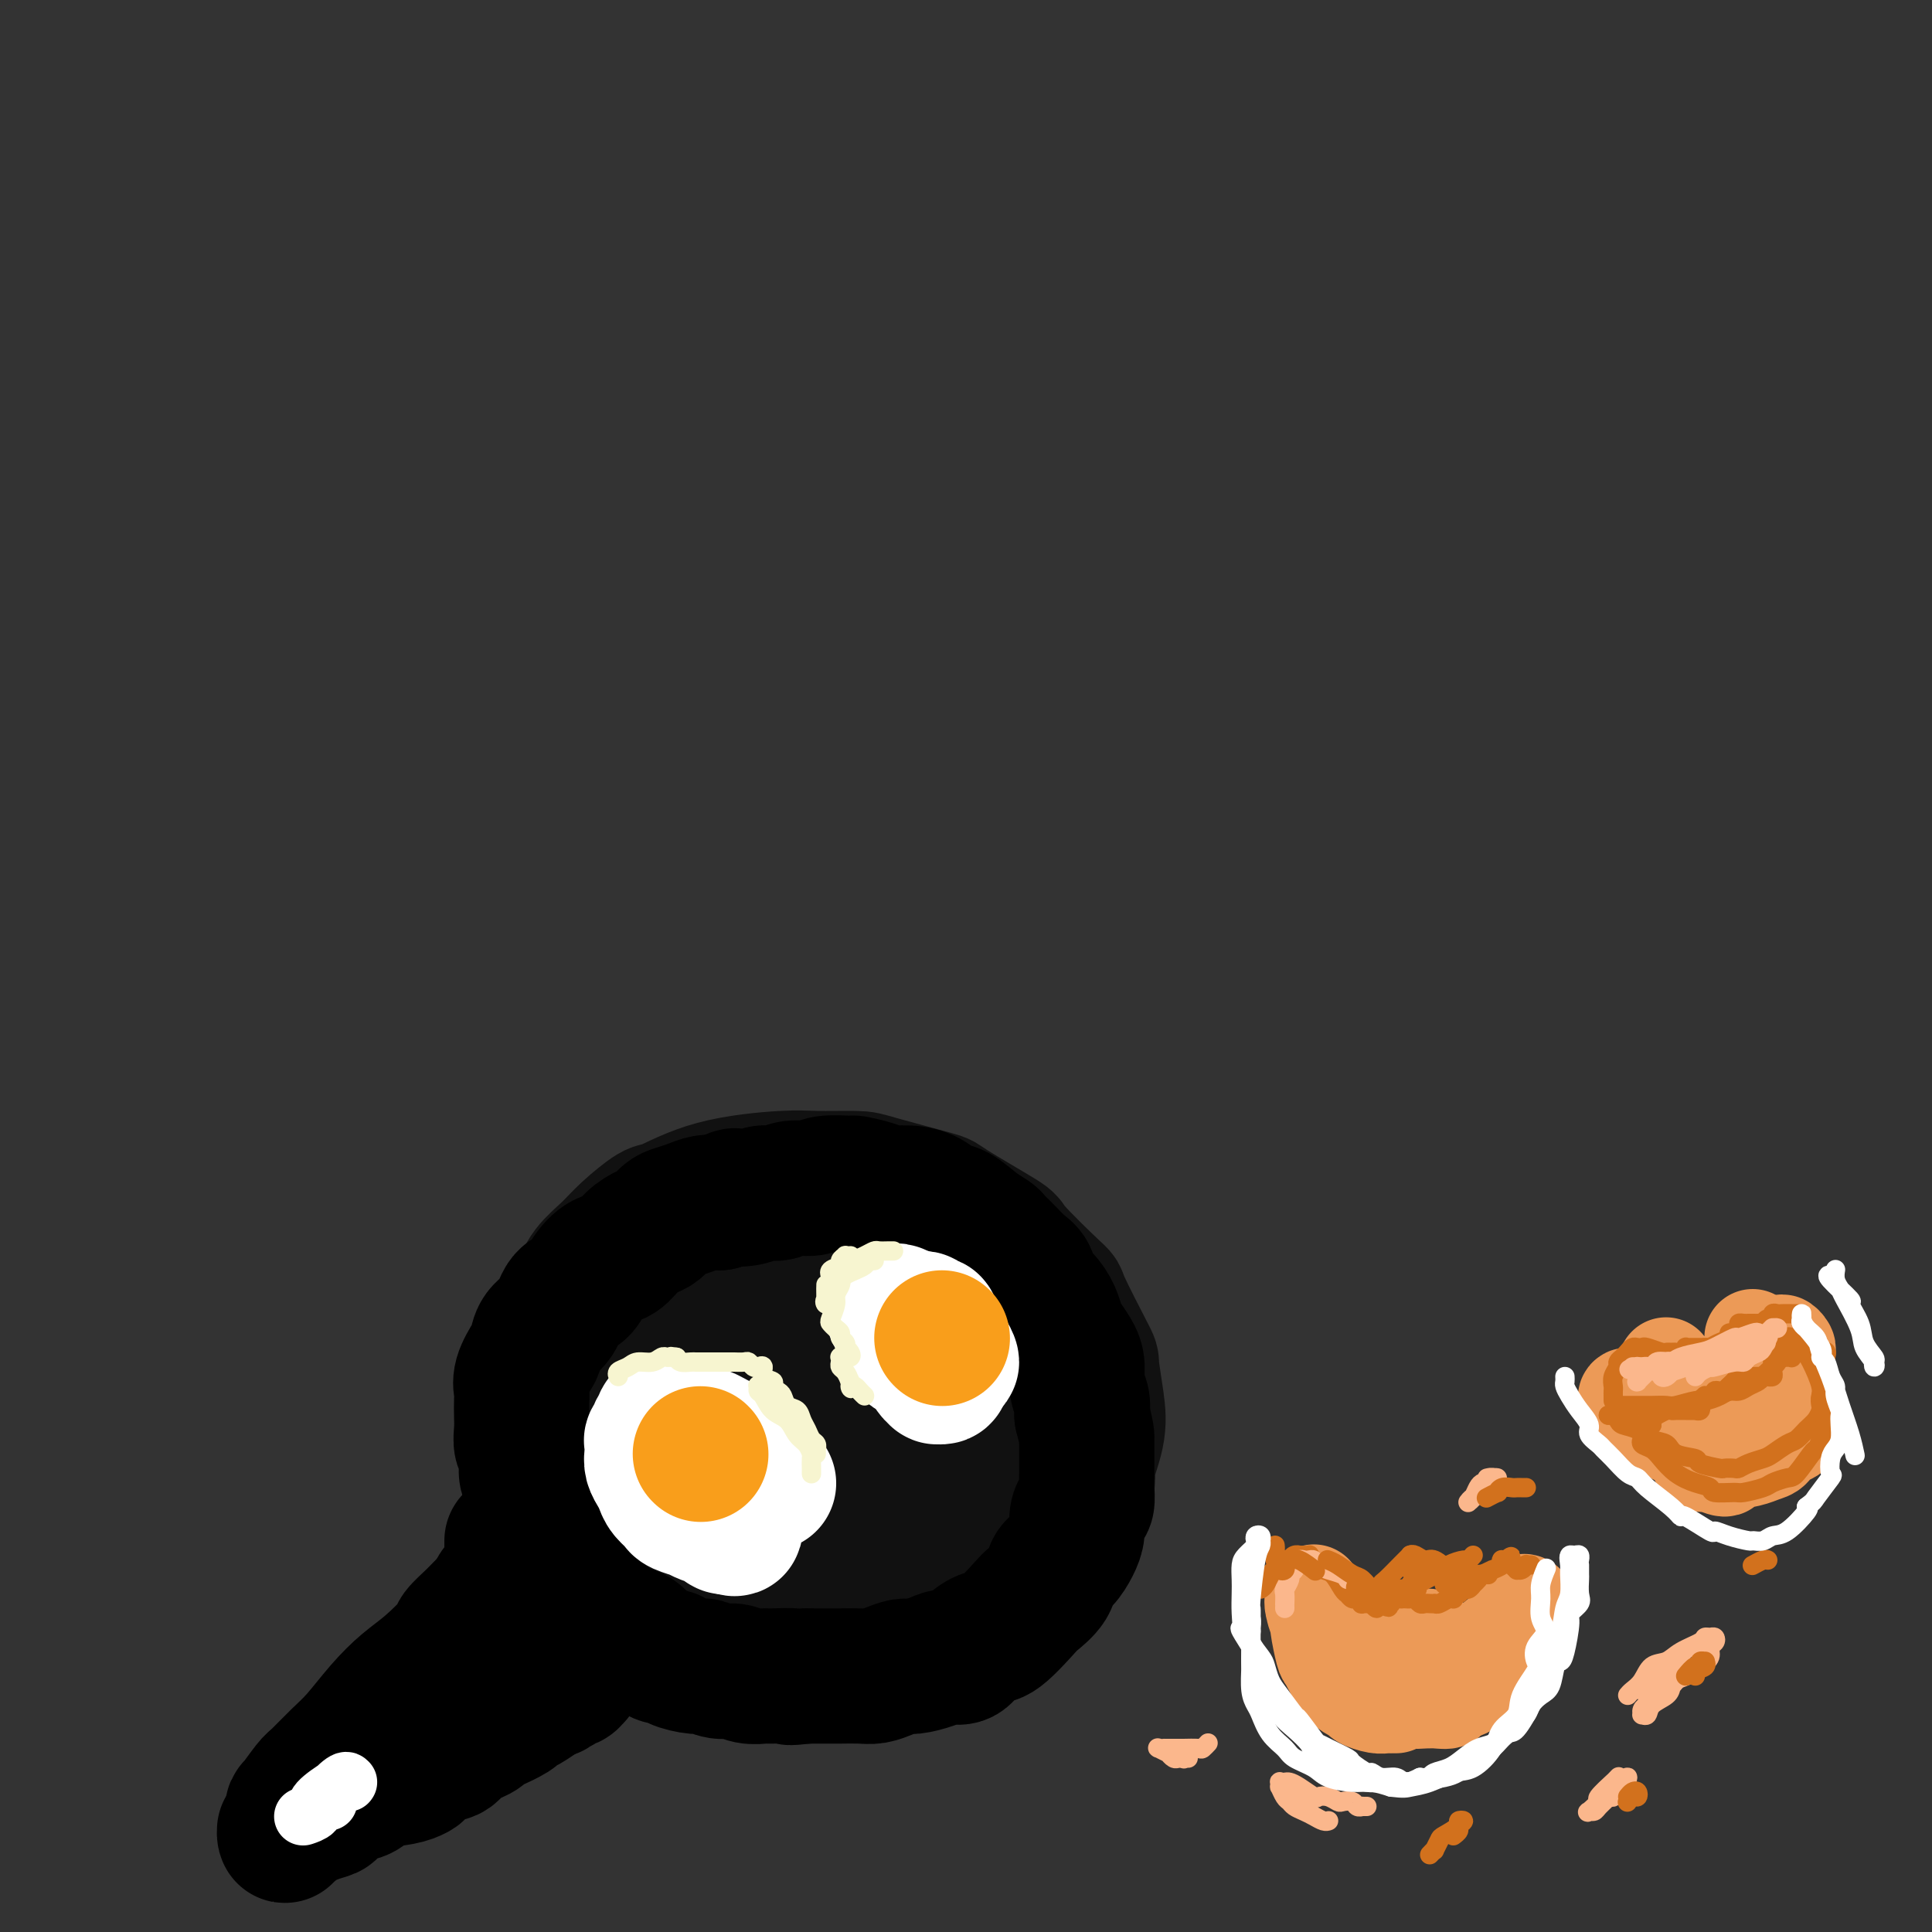 <svg viewBox='0 0 400 400' version='1.1' xmlns='http://www.w3.org/2000/svg' xmlns:xlink='http://www.w3.org/1999/xlink'><rect x="0" y="0" width="400" height="400" fill="#333333" stroke="none"/><g fill='none' stroke='rgb(17,17,17)' stroke-width='28' stroke-linecap='round' stroke-linejoin='round'><path d='M163,256c0.287,-0.001 0.575,-0.002 0,0c-0.575,0.002 -2.011,0.006 -3,0c-0.989,-0.006 -1.530,-0.021 -3,0c-1.470,0.021 -3.869,0.077 -5,0c-1.131,-0.077 -0.994,-0.286 -2,0c-1.006,0.286 -3.156,1.068 -5,2c-1.844,0.932 -3.384,2.015 -5,3c-1.616,0.985 -3.309,1.872 -5,3c-1.691,1.128 -3.379,2.498 -5,4c-1.621,1.502 -3.176,3.135 -5,5c-1.824,1.865 -3.916,3.961 -5,6c-1.084,2.039 -1.159,4.019 -2,6c-0.841,1.981 -2.447,3.961 -3,6c-0.553,2.039 -0.053,4.137 0,6c0.053,1.863 -0.340,3.489 0,5c0.340,1.511 1.413,2.905 3,6c1.587,3.095 3.687,7.890 5,10c1.313,2.110 1.838,1.534 3,2c1.162,0.466 2.960,1.975 6,4c3.040,2.025 7.323,4.567 11,6c3.677,1.433 6.747,1.759 8,2c1.253,0.241 0.689,0.399 4,1c3.311,0.601 10.496,1.644 14,2c3.504,0.356 3.325,0.024 5,0c1.675,-0.024 5.203,0.260 8,0c2.797,-0.260 4.863,-1.064 9,-2c4.137,-0.936 10.346,-2.003 13,-3c2.654,-0.997 1.753,-1.922 3,-3c1.247,-1.078 4.642,-2.308 7,-4c2.358,-1.692 3.679,-3.846 5,-6'/><path d='M219,317c3.711,-4.185 5.488,-8.149 6,-10c0.512,-1.851 -0.240,-1.590 0,-3c0.240,-1.410 1.471,-4.492 2,-7c0.529,-2.508 0.356,-4.444 0,-7c-0.356,-2.556 -0.896,-5.733 -1,-7c-0.104,-1.267 0.227,-0.625 -1,-3c-1.227,-2.375 -4.011,-7.768 -5,-10c-0.989,-2.232 -0.181,-1.303 -2,-3c-1.819,-1.697 -6.263,-6.020 -8,-8c-1.737,-1.980 -0.767,-1.616 -3,-3c-2.233,-1.384 -7.668,-4.514 -10,-6c-2.332,-1.486 -1.560,-1.327 -4,-2c-2.440,-0.673 -8.091,-2.177 -11,-3c-2.909,-0.823 -3.077,-0.966 -5,-1c-1.923,-0.034 -5.601,0.040 -8,0c-2.399,-0.040 -3.520,-0.195 -7,0c-3.480,0.195 -9.318,0.740 -14,2c-4.682,1.260 -8.206,3.235 -10,4c-1.794,0.765 -1.856,0.319 -3,1c-1.144,0.681 -3.368,2.489 -5,4c-1.632,1.511 -2.672,2.727 -4,4c-1.328,1.273 -2.946,2.604 -4,4c-1.054,1.396 -1.546,2.858 -2,4c-0.454,1.142 -0.870,1.965 -1,3c-0.130,1.035 0.027,2.283 0,3c-0.027,0.717 -0.236,0.905 0,1c0.236,0.095 0.919,0.098 1,0c0.081,-0.098 -0.440,-0.296 0,-1c0.440,-0.704 1.840,-1.916 3,-3c1.160,-1.084 2.080,-2.042 3,-3'/><path d='M126,267c1.895,-1.755 3.132,-3.143 5,-5c1.868,-1.857 4.368,-4.182 7,-6c2.632,-1.818 5.397,-3.130 8,-4c2.603,-0.870 5.046,-1.298 8,-2c2.954,-0.702 6.420,-1.678 10,-2c3.580,-0.322 7.273,0.011 10,0c2.727,-0.011 4.487,-0.365 9,1c4.513,1.365 11.780,4.448 15,6c3.220,1.552 2.394,1.571 4,3c1.606,1.429 5.643,4.268 8,7c2.357,2.732 3.033,5.358 4,8c0.967,2.642 2.223,5.302 3,8c0.777,2.698 1.074,5.436 0,9c-1.074,3.564 -3.518,7.956 -5,10c-1.482,2.044 -2.003,1.739 -4,3c-1.997,1.261 -5.471,4.086 -9,6c-3.529,1.914 -7.115,2.917 -11,4c-3.885,1.083 -8.069,2.247 -12,3c-3.931,0.753 -7.607,1.094 -13,0c-5.393,-1.094 -12.502,-3.623 -16,-5c-3.498,-1.377 -3.386,-1.601 -5,-3c-1.614,-1.399 -4.953,-3.973 -7,-9c-2.047,-5.027 -2.800,-12.505 -3,-16c-0.200,-3.495 0.153,-3.005 1,-5c0.847,-1.995 2.187,-6.475 4,-10c1.813,-3.525 4.100,-6.094 7,-8c2.900,-1.906 6.412,-3.149 10,-4c3.588,-0.851 7.250,-1.311 11,-1c3.750,0.311 7.586,1.391 11,3c3.414,1.609 6.404,3.745 9,6c2.596,2.255 4.798,4.627 7,7'/><path d='M192,271c2.937,4.390 2.281,8.865 2,11c-0.281,2.135 -0.186,1.931 -1,3c-0.814,1.069 -2.538,3.412 -5,6c-2.462,2.588 -5.661,5.421 -9,7c-3.339,1.579 -6.817,1.905 -10,2c-3.183,0.095 -6.069,-0.042 -8,-1c-1.931,-0.958 -2.906,-2.737 -3,-5c-0.094,-2.263 0.691,-5.011 2,-7c1.309,-1.989 3.140,-3.218 5,-5c1.860,-1.782 3.749,-4.117 6,-5c2.251,-0.883 4.864,-0.315 7,0c2.136,0.315 3.793,0.375 5,1c1.207,0.625 1.963,1.814 2,3c0.037,1.186 -0.644,2.368 -2,4c-1.356,1.632 -3.385,3.714 -5,5c-1.615,1.286 -2.815,1.777 -4,1c-1.185,-0.777 -2.355,-2.821 -3,-4c-0.645,-1.179 -0.765,-1.494 -1,-2c-0.235,-0.506 -0.586,-1.205 -1,-4c-0.414,-2.795 -0.891,-7.687 -1,-10c-0.109,-2.313 0.150,-2.048 -1,-3c-1.150,-0.952 -3.709,-3.122 -5,-4c-1.291,-0.878 -1.312,-0.466 -2,0c-0.688,0.466 -2.041,0.985 -3,2c-0.959,1.015 -1.523,2.526 -2,4c-0.477,1.474 -0.867,2.910 0,6c0.867,3.090 2.992,7.833 4,10c1.008,2.167 0.899,1.756 2,2c1.101,0.244 3.412,1.143 6,1c2.588,-0.143 5.454,-1.326 7,-3c1.546,-1.674 1.773,-3.837 2,-6'/><path d='M176,280c0.602,-1.484 1.108,-2.193 0,-4c-1.108,-1.807 -3.829,-4.711 -5,-6c-1.171,-1.289 -0.791,-0.963 -2,-1c-1.209,-0.037 -4.007,-0.436 -7,0c-2.993,0.436 -6.179,1.707 -9,3c-2.821,1.293 -5.275,2.608 -7,4c-1.725,1.392 -2.721,2.859 -3,4c-0.279,1.141 0.160,1.954 1,3c0.840,1.046 2.082,2.324 3,3c0.918,0.676 1.513,0.751 3,0c1.487,-0.751 3.866,-2.328 5,-4c1.134,-1.672 1.023,-3.440 1,-5c-0.023,-1.560 0.044,-2.914 0,-4c-0.044,-1.086 -0.198,-1.905 -1,-3c-0.802,-1.095 -2.253,-2.467 -4,-3c-1.747,-0.533 -3.792,-0.226 -6,0c-2.208,0.226 -4.580,0.371 -8,3c-3.420,2.629 -7.887,7.744 -10,10c-2.113,2.256 -1.871,1.655 -2,3c-0.129,1.345 -0.629,4.636 -1,7c-0.371,2.364 -0.614,3.801 0,5c0.614,1.199 2.084,2.161 4,3c1.916,0.839 4.279,1.554 6,2c1.721,0.446 2.801,0.624 6,-2c3.199,-2.624 8.518,-8.050 11,-10c2.482,-1.950 2.128,-0.425 3,-3c0.872,-2.575 2.971,-9.251 4,-12c1.029,-2.749 0.987,-1.572 1,-3c0.013,-1.428 0.080,-5.461 0,-7c-0.080,-1.539 -0.309,-0.582 -1,-1c-0.691,-0.418 -1.846,-2.209 -3,-4'/><path d='M155,258c-0.571,-2.023 0.001,-1.081 -1,-1c-1.001,0.081 -3.574,-0.699 -5,-1c-1.426,-0.301 -1.706,-0.122 -3,0c-1.294,0.122 -3.603,0.187 -6,1c-2.397,0.813 -4.883,2.375 -7,3c-2.117,0.625 -3.867,0.312 -6,2c-2.133,1.688 -4.650,5.376 -6,7c-1.350,1.624 -1.533,1.182 -2,2c-0.467,0.818 -1.219,2.895 -2,5c-0.781,2.105 -1.591,4.239 -2,6c-0.409,1.761 -0.416,3.150 0,5c0.416,1.850 1.255,4.160 2,6c0.745,1.840 1.394,3.211 4,6c2.606,2.789 7.168,6.996 9,9c1.832,2.004 0.934,1.805 4,3c3.066,1.195 10.095,3.783 14,5c3.905,1.217 4.687,1.062 5,1c0.313,-0.062 0.156,-0.031 0,0'/></g>
<g fill='none' stroke='rgb(0,0,0)' stroke-width='28' stroke-linecap='round' stroke-linejoin='round'><path d='M113,312c0.089,-0.354 0.177,-0.708 0,-1c-0.177,-0.292 -0.621,-0.523 -1,-1c-0.379,-0.477 -0.694,-1.201 -1,-2c-0.306,-0.799 -0.604,-1.673 -1,-2c-0.396,-0.327 -0.891,-0.107 -1,-1c-0.109,-0.893 0.167,-2.901 0,-4c-0.167,-1.099 -0.776,-1.291 -1,-2c-0.224,-0.709 -0.062,-1.935 0,-3c0.062,-1.065 0.023,-1.970 0,-3c-0.023,-1.030 -0.031,-2.186 0,-3c0.031,-0.814 0.100,-1.285 0,-2c-0.100,-0.715 -0.371,-1.674 0,-3c0.371,-1.326 1.382,-3.020 2,-4c0.618,-0.980 0.841,-1.245 1,-2c0.159,-0.755 0.254,-2.001 1,-3c0.746,-0.999 2.142,-1.753 3,-3c0.858,-1.247 1.177,-2.987 2,-4c0.823,-1.013 2.148,-1.300 3,-2c0.852,-0.700 1.229,-1.813 2,-3c0.771,-1.187 1.936,-2.450 3,-3c1.064,-0.550 2.029,-0.389 3,-1c0.971,-0.611 1.950,-1.995 3,-3c1.050,-1.005 2.171,-1.631 3,-2c0.829,-0.369 1.366,-0.481 2,-1c0.634,-0.519 1.366,-1.446 2,-2c0.634,-0.554 1.170,-0.736 2,-1c0.830,-0.264 1.954,-0.609 3,-1c1.046,-0.391 2.013,-0.826 3,-1c0.987,-0.174 1.993,-0.087 3,0'/><path d='M149,249c4.248,-2.100 2.869,-1.351 3,-1c0.131,0.351 1.772,0.305 3,0c1.228,-0.305 2.044,-0.870 3,-1c0.956,-0.130 2.050,0.176 3,0c0.950,-0.176 1.754,-0.832 3,-1c1.246,-0.168 2.935,0.154 4,0c1.065,-0.154 1.505,-0.783 3,-1c1.495,-0.217 4.044,-0.020 5,0c0.956,0.020 0.317,-0.136 1,0c0.683,0.136 2.686,0.566 4,1c1.314,0.434 1.940,0.874 3,1c1.060,0.126 2.555,-0.062 4,0c1.445,0.062 2.839,0.374 4,1c1.161,0.626 2.089,1.568 3,2c0.911,0.432 1.804,0.355 3,1c1.196,0.645 2.694,2.011 4,3c1.306,0.989 2.420,1.601 3,2c0.580,0.399 0.627,0.586 1,1c0.373,0.414 1.072,1.055 2,2c0.928,0.945 2.083,2.195 3,3c0.917,0.805 1.594,1.164 2,2c0.406,0.836 0.542,2.148 1,3c0.458,0.852 1.240,1.243 2,2c0.760,0.757 1.500,1.881 2,3c0.500,1.119 0.760,2.232 1,3c0.240,0.768 0.460,1.192 1,2c0.540,0.808 1.399,2.001 2,3c0.601,0.999 0.945,1.804 1,3c0.055,1.196 -0.177,2.784 0,4c0.177,1.216 0.765,2.062 1,3c0.235,0.938 0.118,1.969 0,3'/><path d='M224,293c1.155,4.359 1.041,4.756 1,5c-0.041,0.244 -0.010,0.335 0,1c0.010,0.665 0.000,1.904 0,3c-0.000,1.096 0.010,2.050 0,3c-0.010,0.950 -0.041,1.896 0,3c0.041,1.104 0.152,2.367 0,3c-0.152,0.633 -0.568,0.635 -1,1c-0.432,0.365 -0.879,1.094 -1,2c-0.121,0.906 0.086,1.988 0,3c-0.086,1.012 -0.464,1.952 -1,3c-0.536,1.048 -1.229,2.203 -2,3c-0.771,0.797 -1.621,1.237 -2,2c-0.379,0.763 -0.289,1.849 -1,3c-0.711,1.151 -2.225,2.366 -3,3c-0.775,0.634 -0.811,0.685 -2,2c-1.189,1.315 -3.529,3.893 -5,5c-1.471,1.107 -2.072,0.744 -3,1c-0.928,0.256 -2.182,1.130 -3,2c-0.818,0.870 -1.201,1.735 -2,2c-0.799,0.265 -2.013,-0.070 -3,0c-0.987,0.070 -1.748,0.544 -3,1c-1.252,0.456 -2.994,0.893 -4,1c-1.006,0.107 -1.275,-0.115 -2,0c-0.725,0.115 -1.907,0.567 -3,1c-1.093,0.433 -2.097,0.848 -3,1c-0.903,0.152 -1.706,0.041 -3,0c-1.294,-0.041 -3.079,-0.011 -4,0c-0.921,0.011 -0.979,0.003 -2,0c-1.021,-0.003 -3.006,-0.001 -4,0c-0.994,0.001 -0.997,0.000 -1,0'/><path d='M167,347c-5.409,0.618 -2.933,0.161 -3,0c-0.067,-0.161 -2.678,-0.028 -4,0c-1.322,0.028 -1.356,-0.049 -2,0c-0.644,0.049 -1.899,0.224 -3,0c-1.101,-0.224 -2.047,-0.847 -3,-1c-0.953,-0.153 -1.914,0.165 -3,0c-1.086,-0.165 -2.296,-0.813 -3,-1c-0.704,-0.187 -0.902,0.088 -2,0c-1.098,-0.088 -3.095,-0.538 -4,-1c-0.905,-0.462 -0.717,-0.936 -1,-1c-0.283,-0.064 -1.037,0.283 -2,0c-0.963,-0.283 -2.135,-1.197 -3,-2c-0.865,-0.803 -1.422,-1.496 -2,-2c-0.578,-0.504 -1.176,-0.818 -2,-1c-0.824,-0.182 -1.873,-0.233 -3,-1c-1.127,-0.767 -2.333,-2.250 -3,-3c-0.667,-0.750 -0.794,-0.768 -1,-1c-0.206,-0.232 -0.489,-0.677 -1,-1c-0.511,-0.323 -1.250,-0.524 -2,-1c-0.750,-0.476 -1.510,-1.226 -2,-2c-0.490,-0.774 -0.708,-1.572 -1,-2c-0.292,-0.428 -0.657,-0.486 -1,-1c-0.343,-0.514 -0.665,-1.486 -1,-2c-0.335,-0.514 -0.682,-0.572 -1,-1c-0.318,-0.428 -0.607,-1.228 -1,-2c-0.393,-0.772 -0.890,-1.516 -1,-2c-0.110,-0.484 0.167,-0.707 0,-1c-0.167,-0.293 -0.777,-0.656 -1,-1c-0.223,-0.344 -0.060,-0.670 0,-1c0.060,-0.330 0.017,-0.666 0,-1c-0.017,-0.334 -0.009,-0.667 0,-1'/><path d='M111,314c-1.143,-2.321 -0.500,-0.625 0,0c0.500,0.625 0.857,0.179 1,0c0.143,-0.179 0.071,-0.089 0,0'/><path d='M117,340c-0.360,0.337 -0.720,0.675 -1,1c-0.280,0.325 -0.481,0.639 -1,1c-0.519,0.361 -1.355,0.771 -2,1c-0.645,0.229 -1.099,0.279 -2,1c-0.901,0.721 -2.248,2.114 -3,3c-0.752,0.886 -0.907,1.266 -2,2c-1.093,0.734 -3.123,1.822 -4,2c-0.877,0.178 -0.601,-0.553 -1,0c-0.399,0.553 -1.473,2.391 -2,3c-0.527,0.609 -0.508,-0.010 -1,0c-0.492,0.010 -1.497,0.649 -2,1c-0.503,0.351 -0.505,0.413 -1,1c-0.495,0.587 -1.484,1.698 -2,2c-0.516,0.302 -0.561,-0.204 -1,0c-0.439,0.204 -1.273,1.120 -2,2c-0.727,0.880 -1.348,1.726 -2,2c-0.652,0.274 -1.334,-0.024 -2,0c-0.666,0.024 -1.315,0.370 -2,1c-0.685,0.630 -1.405,1.545 -2,2c-0.595,0.455 -1.065,0.449 -2,1c-0.935,0.551 -2.333,1.657 -3,2c-0.667,0.343 -0.601,-0.077 -1,0c-0.399,0.077 -1.262,0.650 -2,1c-0.738,0.350 -1.353,0.475 -2,1c-0.647,0.525 -1.328,1.449 -2,2c-0.672,0.551 -1.335,0.729 -2,1c-0.665,0.271 -1.333,0.636 -2,1'/><path d='M66,374c-8.295,5.726 -3.532,3.040 -2,2c1.532,-1.040 -0.168,-0.436 -1,0c-0.832,0.436 -0.797,0.704 -1,1c-0.203,0.296 -0.642,0.620 -1,1c-0.358,0.380 -0.633,0.816 -1,1c-0.367,0.184 -0.827,0.117 -1,0c-0.173,-0.117 -0.060,-0.282 0,0c0.060,0.282 0.067,1.011 0,1c-0.067,-0.011 -0.207,-0.763 0,-1c0.207,-0.237 0.761,0.040 1,0c0.239,-0.040 0.164,-0.396 1,-1c0.836,-0.604 2.584,-1.456 4,-2c1.416,-0.544 2.502,-0.779 3,-1c0.498,-0.221 0.408,-0.426 1,-1c0.592,-0.574 1.864,-1.516 3,-2c1.136,-0.484 2.135,-0.510 3,-1c0.865,-0.490 1.594,-1.445 3,-2c1.406,-0.555 3.487,-0.711 5,-1c1.513,-0.289 2.458,-0.710 3,-1c0.542,-0.290 0.681,-0.449 1,-1c0.319,-0.551 0.816,-1.496 2,-2c1.184,-0.504 3.053,-0.568 4,-1c0.947,-0.432 0.972,-1.233 2,-2c1.028,-0.767 3.059,-1.501 4,-2c0.941,-0.499 0.793,-0.762 1,-1c0.207,-0.238 0.771,-0.449 2,-1c1.229,-0.551 3.125,-1.440 4,-2c0.875,-0.560 0.729,-0.789 1,-1c0.271,-0.211 0.957,-0.403 2,-1c1.043,-0.597 2.441,-1.599 3,-2c0.559,-0.401 0.280,-0.200 0,0'/><path d='M112,351c8.366,-4.709 2.781,-1.980 1,-1c-1.781,0.980 0.244,0.211 1,0c0.756,-0.211 0.244,0.136 0,0c-0.244,-0.136 -0.220,-0.753 0,-1c0.220,-0.247 0.637,-0.123 1,0c0.363,0.123 0.671,0.244 1,0c0.329,-0.244 0.678,-0.854 1,-1c0.322,-0.146 0.618,0.170 1,0c0.382,-0.170 0.849,-0.826 1,-1c0.151,-0.174 -0.013,0.135 0,0c0.013,-0.135 0.204,-0.716 0,-1c-0.204,-0.284 -0.803,-0.273 -1,0c-0.197,0.273 0.008,0.809 0,1c-0.008,0.191 -0.230,0.039 -1,0c-0.770,-0.039 -2.087,0.035 -3,0c-0.913,-0.035 -1.420,-0.178 -2,0c-0.580,0.178 -1.233,0.678 -2,1c-0.767,0.322 -1.648,0.468 -3,1c-1.352,0.532 -3.176,1.451 -4,2c-0.824,0.549 -0.647,0.729 -1,1c-0.353,0.271 -1.235,0.635 -2,1c-0.765,0.365 -1.411,0.731 -2,1c-0.589,0.269 -1.119,0.439 -2,1c-0.881,0.561 -2.112,1.511 -3,2c-0.888,0.489 -1.431,0.516 -2,1c-0.569,0.484 -1.162,1.424 -2,2c-0.838,0.576 -1.919,0.788 -3,1'/><path d='M86,361c-5.671,2.709 -3.347,1.980 -3,2c0.347,0.020 -1.282,0.788 -2,1c-0.718,0.212 -0.525,-0.131 -1,0c-0.475,0.131 -1.617,0.736 -2,1c-0.383,0.264 -0.007,0.187 0,0c0.007,-0.187 -0.354,-0.485 0,-1c0.354,-0.515 1.424,-1.246 2,-2c0.576,-0.754 0.657,-1.529 2,-3c1.343,-1.471 3.949,-3.637 5,-5c1.051,-1.363 0.549,-1.924 1,-3c0.451,-1.076 1.856,-2.667 3,-4c1.144,-1.333 2.027,-2.407 3,-4c0.973,-1.593 2.036,-3.705 3,-5c0.964,-1.295 1.827,-1.773 2,-2c0.173,-0.227 -0.345,-0.202 0,-1c0.345,-0.798 1.554,-2.419 2,-3c0.446,-0.581 0.128,-0.121 0,0c-0.128,0.121 -0.065,-0.095 0,0c0.065,0.095 0.131,0.502 0,1c-0.131,0.498 -0.460,1.085 -1,2c-0.540,0.915 -1.289,2.156 -2,3c-0.711,0.844 -1.382,1.292 -2,2c-0.618,0.708 -1.182,1.676 -2,3c-0.818,1.324 -1.891,3.004 -3,4c-1.109,0.996 -2.256,1.308 -4,3c-1.744,1.692 -4.085,4.763 -5,6c-0.915,1.237 -0.404,0.639 -1,1c-0.596,0.361 -2.298,1.680 -4,3'/><path d='M77,360c-4.026,4.859 -2.091,3.006 -2,3c0.091,-0.006 -1.663,1.834 -3,3c-1.337,1.166 -2.256,1.658 -3,2c-0.744,0.342 -1.314,0.536 -2,1c-0.686,0.464 -1.490,1.200 -2,2c-0.510,0.800 -0.728,1.663 -1,2c-0.272,0.337 -0.597,0.147 -1,0c-0.403,-0.147 -0.882,-0.249 -1,0c-0.118,0.249 0.127,0.851 0,1c-0.127,0.149 -0.624,-0.155 -1,0c-0.376,0.155 -0.629,0.767 0,0c0.629,-0.767 2.141,-2.914 3,-4c0.859,-1.086 1.065,-1.112 2,-2c0.935,-0.888 2.601,-2.637 4,-4c1.399,-1.363 2.533,-2.341 4,-4c1.467,-1.659 3.266,-4.001 5,-6c1.734,-1.999 3.403,-3.656 5,-5c1.597,-1.344 3.124,-2.377 5,-4c1.876,-1.623 4.103,-3.838 5,-5c0.897,-1.162 0.464,-1.272 1,-2c0.536,-0.728 2.042,-2.075 3,-3c0.958,-0.925 1.370,-1.427 2,-2c0.630,-0.573 1.478,-1.215 2,-2c0.522,-0.785 0.717,-1.711 1,-2c0.283,-0.289 0.652,0.060 1,0c0.348,-0.060 0.674,-0.530 1,-1'/><path d='M105,328c6.493,-6.896 1.726,-1.637 0,0c-1.726,1.637 -0.410,-0.350 0,-1c0.410,-0.650 -0.086,0.037 0,0c0.086,-0.037 0.755,-0.797 1,-1c0.245,-0.203 0.066,0.152 0,0c-0.066,-0.152 -0.018,-0.810 0,-1c0.018,-0.190 0.005,0.090 0,0c-0.005,-0.090 -0.001,-0.549 0,-1c0.001,-0.451 0.000,-0.894 0,-1c-0.000,-0.106 -0.000,0.126 0,0c0.000,-0.126 0.000,-0.608 0,-1c-0.000,-0.392 -0.000,-0.693 0,-1c0.000,-0.307 0.000,-0.618 0,-1c-0.000,-0.382 -0.000,-0.834 0,-1c0.000,-0.166 0.000,-0.048 0,0c-0.000,0.048 -0.000,0.024 0,0'/></g>
<g fill='none' stroke='rgb(255,255,255)' stroke-width='28' stroke-linecap='round' stroke-linejoin='round'><path d='M189,279c0.054,-0.429 0.109,-0.859 0,-1c-0.109,-0.141 -0.380,0.006 0,0c0.380,-0.006 1.412,-0.167 2,0c0.588,0.167 0.733,0.661 1,1c0.267,0.339 0.656,0.521 1,1c0.344,0.479 0.643,1.253 1,2c0.357,0.747 0.772,1.466 1,2c0.228,0.534 0.268,0.883 0,1c-0.268,0.117 -0.845,0.002 -1,0c-0.155,-0.002 0.112,0.109 0,0c-0.112,-0.109 -0.604,-0.439 -1,-1c-0.396,-0.561 -0.695,-1.354 -1,-2c-0.305,-0.646 -0.615,-1.145 -1,-2c-0.385,-0.855 -0.847,-2.068 -1,-3c-0.153,-0.932 0.001,-1.585 0,-2c-0.001,-0.415 -0.158,-0.592 0,-1c0.158,-0.408 0.630,-1.048 1,-1c0.370,0.048 0.638,0.782 1,1c0.362,0.218 0.818,-0.081 1,0c0.182,0.081 0.091,0.540 0,1'/><path d='M193,275c0.641,0.029 0.743,1.103 1,2c0.257,0.897 0.667,1.617 1,2c0.333,0.383 0.587,0.428 1,1c0.413,0.572 0.984,1.671 1,2c0.016,0.329 -0.525,-0.111 -1,0c-0.475,0.111 -0.886,0.773 -1,1c-0.114,0.227 0.068,0.019 0,0c-0.068,-0.019 -0.385,0.151 -1,0c-0.615,-0.151 -1.528,-0.621 -2,-1c-0.472,-0.379 -0.505,-0.665 -1,-1c-0.495,-0.335 -1.453,-0.719 -2,-1c-0.547,-0.281 -0.682,-0.457 -1,-1c-0.318,-0.543 -0.817,-1.451 -1,-2c-0.183,-0.549 -0.049,-0.740 0,-1c0.049,-0.260 0.014,-0.591 0,-1c-0.014,-0.409 -0.006,-0.898 0,-1c0.006,-0.102 0.011,0.183 0,0c-0.011,-0.183 -0.039,-0.834 0,-1c0.039,-0.166 0.144,0.151 0,0c-0.144,-0.151 -0.539,-0.771 -1,-1c-0.461,-0.229 -0.989,-0.065 -1,0c-0.011,0.065 0.494,0.033 1,0'/><path d='M186,272c-0.369,-1.083 -0.292,-0.292 0,0c0.292,0.292 0.798,0.083 1,0c0.202,-0.083 0.101,-0.042 0,0'/><path d='M138,294c-0.455,-0.089 -0.910,-0.178 -1,0c-0.090,0.178 0.186,0.624 0,1c-0.186,0.376 -0.834,0.681 -1,1c-0.166,0.319 0.151,0.652 0,1c-0.151,0.348 -0.770,0.712 -1,1c-0.230,0.288 -0.073,0.500 0,1c0.073,0.500 0.060,1.288 0,2c-0.060,0.712 -0.166,1.346 0,2c0.166,0.654 0.605,1.327 1,2c0.395,0.673 0.744,1.347 1,2c0.256,0.653 0.417,1.284 1,2c0.583,0.716 1.589,1.516 2,2c0.411,0.484 0.229,0.652 1,1c0.771,0.348 2.497,0.877 3,1c0.503,0.123 -0.215,-0.159 0,0c0.215,0.159 1.363,0.760 2,1c0.637,0.240 0.763,0.121 1,0c0.237,-0.121 0.586,-0.243 1,0c0.414,0.243 0.895,0.850 1,1c0.105,0.150 -0.164,-0.156 0,0c0.164,0.156 0.762,0.774 1,1c0.238,0.226 0.115,0.061 0,0c-0.115,-0.061 -0.223,-0.016 0,0c0.223,0.016 0.778,0.005 1,0c0.222,-0.005 0.111,-0.002 0,0'/><path d='M151,316c2.235,1.218 0.821,-0.237 0,-1c-0.821,-0.763 -1.051,-0.832 -1,-1c0.051,-0.168 0.383,-0.433 0,-1c-0.383,-0.567 -1.479,-1.434 -2,-2c-0.521,-0.566 -0.465,-0.830 -1,-2c-0.535,-1.170 -1.660,-3.244 -2,-4c-0.340,-0.756 0.104,-0.192 0,-1c-0.104,-0.808 -0.757,-2.987 -1,-4c-0.243,-1.013 -0.077,-0.861 0,-1c0.077,-0.139 0.065,-0.570 0,-1c-0.065,-0.430 -0.183,-0.858 0,-1c0.183,-0.142 0.668,0.004 1,0c0.332,-0.004 0.512,-0.156 1,0c0.488,0.156 1.285,0.622 2,1c0.715,0.378 1.348,0.668 2,1c0.652,0.332 1.322,0.704 2,1c0.678,0.296 1.362,0.514 2,1c0.638,0.486 1.229,1.241 2,2c0.771,0.759 1.722,1.523 2,2c0.278,0.477 -0.118,0.667 0,1c0.118,0.333 0.748,0.809 1,1c0.252,0.191 0.126,0.095 0,0'/></g>
<g fill='none' stroke='rgb(249,158,27)' stroke-width='28' stroke-linecap='round' stroke-linejoin='round'><path d='M195,277c0.000,0.000 0.100,0.100 0.1,0.1'/><path d='M145,301c0.000,0.000 0.100,0.100 0.1,0.1'/></g>
<g fill='none' stroke='rgb(247,245,208)' stroke-width='4' stroke-linecap='round' stroke-linejoin='round'><path d='M181,261c-0.479,0.002 -0.958,0.003 -1,0c-0.042,-0.003 0.353,-0.011 0,0c-0.353,0.011 -1.452,0.040 -2,0c-0.548,-0.040 -0.543,-0.151 -1,0c-0.457,0.151 -1.375,0.563 -2,1c-0.625,0.437 -0.956,0.901 -1,1c-0.044,0.099 0.198,-0.165 0,0c-0.198,0.165 -0.838,0.758 -1,1c-0.162,0.242 0.153,0.132 0,0c-0.153,-0.132 -0.775,-0.287 -1,0c-0.225,0.287 -0.052,1.016 0,1c0.052,-0.016 -0.015,-0.778 0,-1c0.015,-0.222 0.113,0.094 0,0c-0.113,-0.094 -0.438,-0.600 0,-1c0.438,-0.400 1.638,-0.696 2,-1c0.362,-0.304 -0.113,-0.617 0,-1c0.113,-0.383 0.815,-0.835 1,-1c0.185,-0.165 -0.146,-0.044 0,0c0.146,0.044 0.770,0.012 1,0c0.230,-0.012 0.066,-0.003 0,0c-0.066,0.003 -0.033,0.002 0,0'/><path d='M185,259c-0.215,-0.006 -0.429,-0.012 -1,0c-0.571,0.012 -1.498,0.043 -2,0c-0.502,-0.043 -0.579,-0.161 -1,0c-0.421,0.161 -1.185,0.599 -2,1c-0.815,0.401 -1.683,0.763 -3,2c-1.317,1.237 -3.085,3.350 -4,4c-0.915,0.650 -0.977,-0.161 -1,0c-0.023,0.161 -0.008,1.294 0,2c0.008,0.706 0.010,0.986 0,1c-0.010,0.014 -0.032,-0.236 0,0c0.032,0.236 0.117,0.960 0,1c-0.117,0.040 -0.436,-0.604 0,-1c0.436,-0.396 1.627,-0.545 2,-1c0.373,-0.455 -0.074,-1.217 0,-2c0.074,-0.783 0.668,-1.587 1,-2c0.332,-0.413 0.403,-0.436 1,-1c0.597,-0.564 1.719,-1.668 2,-2c0.281,-0.332 -0.278,0.107 0,0c0.278,-0.107 1.395,-0.761 2,-1c0.605,-0.239 0.698,-0.064 1,0c0.302,0.064 0.812,0.017 1,0c0.188,-0.017 0.054,-0.005 0,0c-0.054,0.005 -0.027,0.002 0,0'/><path d='M181,260c1.319,-1.488 -0.383,-0.708 -1,0c-0.617,0.708 -0.150,1.343 -1,2c-0.850,0.657 -3.016,1.335 -4,2c-0.984,0.665 -0.786,1.316 -1,2c-0.214,0.684 -0.839,1.402 -1,2c-0.161,0.598 0.143,1.077 0,2c-0.143,0.923 -0.733,2.289 -1,3c-0.267,0.711 -0.211,0.768 0,1c0.211,0.232 0.579,0.641 1,1c0.421,0.359 0.897,0.670 1,1c0.103,0.330 -0.165,0.680 0,1c0.165,0.320 0.763,0.611 1,1c0.237,0.389 0.112,0.875 0,1c-0.112,0.125 -0.211,-0.110 0,0c0.211,0.110 0.732,0.566 1,1c0.268,0.434 0.282,0.848 0,1c-0.282,0.152 -0.860,0.044 -1,0c-0.140,-0.044 0.158,-0.023 0,0c-0.158,0.023 -0.771,0.047 -1,0c-0.229,-0.047 -0.072,-0.164 0,0c0.072,0.164 0.061,0.611 0,1c-0.061,0.389 -0.170,0.720 0,1c0.170,0.280 0.620,0.509 1,1c0.380,0.491 0.690,1.246 1,2'/><path d='M176,286c0.570,2.250 -0.005,1.374 0,1c0.005,-0.374 0.589,-0.244 1,0c0.411,0.244 0.649,0.604 1,1c0.351,0.396 0.815,0.827 1,1c0.185,0.173 0.093,0.086 0,0'/><path d='M169,301c0.006,-0.448 0.013,-0.897 0,-1c-0.013,-0.103 -0.045,0.138 0,0c0.045,-0.138 0.168,-0.657 0,-1c-0.168,-0.343 -0.626,-0.511 -1,-1c-0.374,-0.489 -0.664,-1.301 -1,-2c-0.336,-0.699 -0.720,-1.287 -1,-2c-0.280,-0.713 -0.458,-1.553 -1,-2c-0.542,-0.447 -1.450,-0.501 -2,-1c-0.550,-0.499 -0.744,-1.442 -1,-2c-0.256,-0.558 -0.576,-0.731 -1,-1c-0.424,-0.269 -0.954,-0.633 -1,-1c-0.046,-0.367 0.391,-0.738 0,-1c-0.391,-0.262 -1.611,-0.414 -2,-1c-0.389,-0.586 0.051,-1.607 0,-2c-0.051,-0.393 -0.595,-0.158 -1,0c-0.405,0.158 -0.671,0.238 -1,0c-0.329,-0.238 -0.721,-0.796 -1,-1c-0.279,-0.204 -0.445,-0.055 -1,0c-0.555,0.055 -1.500,0.015 -2,0c-0.500,-0.015 -0.554,-0.004 -1,0c-0.446,0.004 -1.284,0.001 -2,0c-0.716,-0.001 -1.309,0.001 -2,0c-0.691,-0.001 -1.481,-0.003 -2,0c-0.519,0.003 -0.768,0.011 -1,0c-0.232,-0.011 -0.447,-0.041 -1,0c-0.553,0.041 -1.444,0.155 -2,0c-0.556,-0.155 -0.778,-0.577 -1,-1'/><path d='M140,281c-2.428,-0.308 -0.498,-0.079 0,0c0.498,0.079 -0.437,0.006 -1,0c-0.563,-0.006 -0.755,0.054 -1,0c-0.245,-0.054 -0.542,-0.222 -1,0c-0.458,0.222 -1.075,0.834 -2,1c-0.925,0.166 -2.157,-0.113 -3,0c-0.843,0.113 -1.298,0.618 -2,1c-0.702,0.382 -1.650,0.641 -2,1c-0.350,0.359 -0.100,0.817 0,1c0.100,0.183 0.050,0.092 0,0'/><path d='M160,289c-0.301,-0.415 -0.602,-0.830 -1,-1c-0.398,-0.170 -0.892,-0.095 -1,0c-0.108,0.095 0.170,0.209 0,0c-0.170,-0.209 -0.787,-0.739 -1,-1c-0.213,-0.261 -0.023,-0.251 0,0c0.023,0.251 -0.121,0.742 0,1c0.121,0.258 0.508,0.281 1,1c0.492,0.719 1.088,2.133 2,3c0.912,0.867 2.139,1.187 3,2c0.861,0.813 1.355,2.121 2,3c0.645,0.879 1.441,1.331 2,2c0.559,0.669 0.882,1.556 1,2c0.118,0.444 0.032,0.445 0,1c-0.032,0.555 -0.008,1.664 0,2c0.008,0.336 0.002,-0.102 0,0c-0.002,0.102 -0.001,0.743 0,1c0.001,0.257 0.000,0.128 0,0'/></g>
<g fill='none' stroke='rgb(236,154,87)' stroke-width='20' stroke-linecap='round' stroke-linejoin='round'><path d='M289,353c-0.443,-0.002 -0.886,-0.003 -1,0c-0.114,0.003 0.101,0.012 0,0c-0.101,-0.012 -0.519,-0.044 -1,0c-0.481,0.044 -1.025,0.165 -2,0c-0.975,-0.165 -2.379,-0.618 -3,-1c-0.621,-0.382 -0.458,-0.695 -1,-1c-0.542,-0.305 -1.791,-0.601 -3,-2c-1.209,-1.399 -2.380,-3.900 -3,-5c-0.620,-1.100 -0.688,-0.800 -1,-2c-0.312,-1.200 -0.868,-3.901 -1,-5c-0.132,-1.099 0.161,-0.595 0,-1c-0.161,-0.405 -0.775,-1.718 -1,-3c-0.225,-1.282 -0.063,-2.531 0,-3c0.063,-0.469 0.025,-0.157 0,0c-0.025,0.157 -0.036,0.158 0,0c0.036,-0.158 0.120,-0.474 0,0c-0.120,0.474 -0.444,1.738 0,3c0.444,1.262 1.655,2.520 2,3c0.345,0.480 -0.178,0.180 0,1c0.178,0.820 1.057,2.759 2,4c0.943,1.241 1.951,1.785 3,3c1.049,1.215 2.139,3.100 3,4c0.861,0.900 1.494,0.816 2,1c0.506,0.184 0.887,0.638 2,1c1.113,0.362 2.958,0.633 4,1c1.042,0.367 1.281,0.830 2,1c0.719,0.170 1.920,0.049 3,0c1.080,-0.049 2.040,-0.024 3,0'/><path d='M298,352c2.789,0.425 1.762,-0.511 2,-1c0.238,-0.489 1.741,-0.529 3,-1c1.259,-0.471 2.275,-1.372 3,-2c0.725,-0.628 1.160,-0.983 2,-2c0.840,-1.017 2.084,-2.696 3,-4c0.916,-1.304 1.504,-2.233 2,-3c0.496,-0.767 0.900,-1.370 1,-2c0.100,-0.630 -0.104,-1.285 0,-2c0.104,-0.715 0.515,-1.491 1,-2c0.485,-0.509 1.044,-0.753 1,-1c-0.044,-0.247 -0.690,-0.499 -1,0c-0.310,0.499 -0.285,1.748 -1,3c-0.715,1.252 -2.169,2.507 -4,4c-1.831,1.493 -4.038,3.223 -5,4c-0.962,0.777 -0.680,0.600 -1,1c-0.320,0.400 -1.242,1.377 -2,2c-0.758,0.623 -1.353,0.892 -2,1c-0.647,0.108 -1.346,0.054 -2,0c-0.654,-0.054 -1.264,-0.108 -2,0c-0.736,0.108 -1.598,0.379 -2,0c-0.402,-0.379 -0.342,-1.408 -1,-2c-0.658,-0.592 -2.033,-0.747 -3,-1c-0.967,-0.253 -1.527,-0.604 -2,-1c-0.473,-0.396 -0.858,-0.837 -1,-1c-0.142,-0.163 -0.041,-0.046 0,0c0.041,0.046 0.020,0.023 0,0'/><path d='M287,342c-0.856,-0.708 0.505,0.020 1,0c0.495,-0.020 0.125,-0.790 0,-1c-0.125,-0.210 -0.006,0.140 0,0c0.006,-0.140 -0.102,-0.768 0,-1c0.102,-0.232 0.412,-0.066 1,0c0.588,0.066 1.454,0.032 2,0c0.546,-0.032 0.773,-0.061 1,0c0.227,0.061 0.452,0.212 1,0c0.548,-0.212 1.417,-0.788 2,-1c0.583,-0.212 0.881,-0.061 1,0c0.119,0.061 0.060,0.030 0,0'/><path d='M352,303c0.400,0.037 0.799,0.074 1,0c0.201,-0.074 0.203,-0.258 1,0c0.797,0.258 2.388,0.957 3,1c0.612,0.043 0.244,-0.570 1,-1c0.756,-0.430 2.636,-0.677 4,-1c1.364,-0.323 2.211,-0.720 3,-1c0.789,-0.280 1.521,-0.441 2,-1c0.479,-0.559 0.707,-1.515 1,-2c0.293,-0.485 0.653,-0.498 1,-1c0.347,-0.502 0.681,-1.493 1,-2c0.319,-0.507 0.621,-0.529 1,-1c0.379,-0.471 0.834,-1.391 1,-2c0.166,-0.609 0.045,-0.907 0,-1c-0.045,-0.093 -0.012,0.020 0,0c0.012,-0.020 0.004,-0.174 0,0c-0.004,0.174 -0.003,0.677 0,1c0.003,0.323 0.009,0.468 0,1c-0.009,0.532 -0.032,1.452 0,2c0.032,0.548 0.118,0.725 0,1c-0.118,0.275 -0.439,0.648 -1,1c-0.561,0.352 -1.361,0.683 -2,1c-0.639,0.317 -1.116,0.621 -2,1c-0.884,0.379 -2.176,0.834 -3,1c-0.824,0.166 -1.179,0.045 -2,0c-0.821,-0.045 -2.107,-0.012 -3,0c-0.893,0.012 -1.394,0.003 -2,0c-0.606,-0.003 -1.316,-0.001 -2,0c-0.684,0.001 -1.342,0.000 -2,0'/><path d='M353,300c-2.702,0.075 -1.457,-0.739 -1,-1c0.457,-0.261 0.126,0.029 0,0c-0.126,-0.029 -0.049,-0.378 1,-1c1.049,-0.622 3.069,-1.517 4,-2c0.931,-0.483 0.773,-0.553 1,-1c0.227,-0.447 0.838,-1.271 2,-2c1.162,-0.729 2.875,-1.364 4,-2c1.125,-0.636 1.660,-1.273 2,-2c0.340,-0.727 0.483,-1.543 1,-2c0.517,-0.457 1.406,-0.556 2,-1c0.594,-0.444 0.892,-1.232 1,-2c0.108,-0.768 0.025,-1.517 0,-2c-0.025,-0.483 0.007,-0.701 0,-1c-0.007,-0.299 -0.053,-0.680 0,-1c0.053,-0.320 0.206,-0.581 0,-1c-0.206,-0.419 -0.772,-0.996 -1,-1c-0.228,-0.004 -0.118,0.566 0,1c0.118,0.434 0.244,0.732 0,1c-0.244,0.268 -0.857,0.506 -1,1c-0.143,0.494 0.184,1.245 0,2c-0.184,0.755 -0.877,1.513 -1,2c-0.123,0.487 0.325,0.704 0,1c-0.325,0.296 -1.424,0.670 -2,1c-0.576,0.330 -0.629,0.614 -1,1c-0.371,0.386 -1.062,0.873 -2,1c-0.938,0.127 -2.125,-0.107 -3,0c-0.875,0.107 -1.437,0.553 -2,1'/><path d='M357,290c-1.780,0.225 -2.231,-0.713 -3,-1c-0.769,-0.287 -1.856,0.078 -3,0c-1.144,-0.078 -2.345,-0.598 -3,-1c-0.655,-0.402 -0.764,-0.685 -1,-1c-0.236,-0.315 -0.600,-0.661 -1,-1c-0.400,-0.339 -0.837,-0.672 -1,-1c-0.163,-0.328 -0.052,-0.650 0,-1c0.052,-0.350 0.044,-0.728 0,-1c-0.044,-0.272 -0.125,-0.439 0,0c0.125,0.439 0.455,1.484 1,2c0.545,0.516 1.306,0.503 2,1c0.694,0.497 1.323,1.503 2,2c0.677,0.497 1.403,0.484 2,1c0.597,0.516 1.066,1.562 2,2c0.934,0.438 2.334,0.268 3,0c0.666,-0.268 0.599,-0.633 1,-1c0.401,-0.367 1.270,-0.735 2,-1c0.730,-0.265 1.320,-0.428 2,-1c0.680,-0.572 1.450,-1.555 2,-2c0.550,-0.445 0.881,-0.353 1,-1c0.119,-0.647 0.028,-2.034 0,-3c-0.028,-0.966 0.008,-1.512 0,-2c-0.008,-0.488 -0.058,-0.919 0,-1c0.058,-0.081 0.226,0.188 0,0c-0.226,-0.188 -0.844,-0.834 -1,-1c-0.156,-0.166 0.150,0.148 0,0c-0.150,-0.148 -0.757,-0.756 -1,-1c-0.243,-0.244 -0.121,-0.122 0,0'/><path d='M355,297c0.072,0.421 0.144,0.843 0,1c-0.144,0.157 -0.503,0.050 -1,0c-0.497,-0.050 -1.130,-0.044 -2,0c-0.870,0.044 -1.976,0.124 -3,0c-1.024,-0.124 -1.966,-0.453 -3,-1c-1.034,-0.547 -2.159,-1.314 -3,-2c-0.841,-0.686 -1.396,-1.292 -2,-2c-0.604,-0.708 -1.257,-1.518 -2,-2c-0.743,-0.482 -1.576,-0.637 -2,-1c-0.424,-0.363 -0.439,-0.934 0,-1c0.439,-0.066 1.333,0.375 2,1c0.667,0.625 1.107,1.436 2,2c0.893,0.564 2.241,0.883 3,1c0.759,0.117 0.931,0.034 1,0c0.069,-0.034 0.034,-0.017 0,0'/></g>
<g fill='none' stroke='rgb(210,113,29)' stroke-width='4' stroke-linecap='round' stroke-linejoin='round'><path d='M261,329c0.325,-0.220 0.651,-0.440 1,-1c0.349,-0.560 0.723,-1.460 1,-2c0.277,-0.540 0.457,-0.719 1,-1c0.543,-0.281 1.450,-0.664 2,-1c0.550,-0.336 0.744,-0.626 1,-1c0.256,-0.374 0.576,-0.833 1,-1c0.424,-0.167 0.954,-0.042 1,0c0.046,0.042 -0.391,-0.000 0,0c0.391,0.000 1.610,0.042 2,0c0.390,-0.042 -0.047,-0.168 0,0c0.047,0.168 0.579,0.630 1,1c0.421,0.370 0.730,0.650 1,1c0.270,0.350 0.502,0.772 1,1c0.498,0.228 1.261,0.261 2,1c0.739,0.739 1.455,2.183 2,3c0.545,0.817 0.921,1.007 1,1c0.079,-0.007 -0.139,-0.212 0,0c0.139,0.212 0.633,0.842 1,1c0.367,0.158 0.605,-0.155 1,0c0.395,0.155 0.947,0.778 1,1c0.053,0.222 -0.393,0.042 0,0c0.393,-0.042 1.625,0.055 2,0c0.375,-0.055 -0.106,-0.262 0,0c0.106,0.262 0.798,0.994 1,1c0.202,0.006 -0.085,-0.712 0,-1c0.085,-0.288 0.543,-0.144 1,0'/><path d='M286,332c2.477,1.531 1.171,0.358 1,0c-0.171,-0.358 0.794,0.100 1,0c0.206,-0.100 -0.348,-0.759 0,-1c0.348,-0.241 1.599,-0.066 2,0c0.401,0.066 -0.047,0.021 0,0c0.047,-0.021 0.590,-0.020 1,0c0.410,0.020 0.687,0.058 1,0c0.313,-0.058 0.662,-0.212 1,0c0.338,0.212 0.664,0.788 1,1c0.336,0.212 0.680,0.058 1,0c0.320,-0.058 0.614,-0.020 1,0c0.386,0.020 0.864,0.020 1,0c0.136,-0.020 -0.069,-0.062 0,0c0.069,0.062 0.414,0.228 1,0c0.586,-0.228 1.414,-0.850 2,-1c0.586,-0.150 0.930,0.171 1,0c0.070,-0.171 -0.135,-0.834 0,-1c0.135,-0.166 0.610,0.167 1,0c0.390,-0.167 0.696,-0.832 1,-1c0.304,-0.168 0.605,0.163 1,0c0.395,-0.163 0.885,-0.818 1,-1c0.115,-0.182 -0.143,0.110 0,0c0.143,-0.110 0.687,-0.621 1,-1c0.313,-0.379 0.396,-0.627 1,-1c0.604,-0.373 1.730,-0.870 2,-1c0.270,-0.130 -0.317,0.109 0,0c0.317,-0.109 1.539,-0.565 2,-1c0.461,-0.435 0.163,-0.848 0,-1c-0.163,-0.152 -0.189,-0.043 0,0c0.189,0.043 0.595,0.022 1,0'/><path d='M312,323c1.791,-1.303 0.269,-0.560 0,0c-0.269,0.560 0.715,0.936 1,1c0.285,0.064 -0.130,-0.183 0,0c0.130,0.183 0.804,0.795 1,1c0.196,0.205 -0.087,0.002 0,0c0.087,-0.002 0.546,0.196 1,0c0.454,-0.196 0.905,-0.784 1,-1c0.095,-0.216 -0.167,-0.058 0,0c0.167,0.058 0.762,0.017 1,0c0.238,-0.017 0.119,-0.008 0,0'/><path d='M334,290c0.002,-0.327 0.005,-0.655 0,-1c-0.005,-0.345 -0.016,-0.708 0,-1c0.016,-0.292 0.060,-0.512 0,-1c-0.060,-0.488 -0.223,-1.244 0,-2c0.223,-0.756 0.833,-1.513 1,-2c0.167,-0.487 -0.110,-0.705 0,-1c0.110,-0.295 0.607,-0.667 1,-1c0.393,-0.333 0.681,-0.626 1,-1c0.319,-0.374 0.671,-0.828 1,-1c0.329,-0.172 0.637,-0.060 1,0c0.363,0.060 0.780,0.069 1,0c0.220,-0.069 0.244,-0.215 1,0c0.756,0.215 2.244,0.791 3,1c0.756,0.209 0.781,0.052 1,0c0.219,-0.052 0.632,0.000 1,0c0.368,-0.000 0.690,-0.053 1,0c0.310,0.053 0.609,0.210 1,0c0.391,-0.210 0.875,-0.788 1,-1c0.125,-0.212 -0.107,-0.057 0,0c0.107,0.057 0.554,0.015 1,0c0.446,-0.015 0.893,-0.004 1,0c0.107,0.004 -0.125,0.001 0,0c0.125,-0.001 0.607,-0.000 1,0c0.393,0.000 0.696,0.000 1,0'/><path d='M353,279c2.725,-0.168 1.539,-0.087 1,0c-0.539,0.087 -0.429,0.182 0,0c0.429,-0.182 1.177,-0.640 2,-1c0.823,-0.360 1.722,-0.622 2,-1c0.278,-0.378 -0.067,-0.872 0,-1c0.067,-0.128 0.544,0.109 1,0c0.456,-0.109 0.892,-0.565 1,-1c0.108,-0.435 -0.112,-0.849 0,-1c0.112,-0.151 0.554,-0.040 1,0c0.446,0.040 0.894,0.011 1,0c0.106,-0.011 -0.130,-0.002 0,0c0.130,0.002 0.626,-0.004 1,0c0.374,0.004 0.626,0.016 1,0c0.374,-0.016 0.870,-0.061 1,0c0.130,0.061 -0.105,0.226 0,0c0.105,-0.226 0.552,-0.845 1,-1c0.448,-0.155 0.897,0.155 1,0c0.103,-0.155 -0.140,-0.774 0,-1c0.140,-0.226 0.665,-0.061 1,0c0.335,0.061 0.482,0.016 1,0c0.518,-0.016 1.409,-0.004 2,0c0.591,0.004 0.883,0.001 1,0c0.117,-0.001 0.058,-0.001 0,0'/><path d='M336,291c0.121,0.001 0.243,0.001 1,0c0.757,-0.001 2.150,-0.004 3,0c0.850,0.004 1.157,0.016 2,0c0.843,-0.016 2.221,-0.060 3,0c0.779,0.060 0.957,0.222 2,0c1.043,-0.222 2.951,-0.829 4,-1c1.049,-0.171 1.239,0.095 2,0c0.761,-0.095 2.091,-0.550 3,-1c0.909,-0.450 1.396,-0.894 2,-1c0.604,-0.106 1.326,0.127 2,0c0.674,-0.127 1.298,-0.615 2,-1c0.702,-0.385 1.480,-0.666 2,-1c0.520,-0.334 0.783,-0.719 1,-1c0.217,-0.281 0.387,-0.458 1,-1c0.613,-0.542 1.667,-1.451 2,-2c0.333,-0.549 -0.055,-0.739 0,-1c0.055,-0.261 0.554,-0.592 1,-1c0.446,-0.408 0.838,-0.894 1,-1c0.162,-0.106 0.095,0.167 0,0c-0.095,-0.167 -0.218,-0.776 0,-1c0.218,-0.224 0.777,-0.064 1,0c0.223,0.064 0.112,0.032 0,0'/><path d='M371,278c1.927,-1.774 1.244,-1.207 1,-1c-0.244,0.207 -0.050,0.056 0,0c0.050,-0.056 -0.043,-0.017 0,0c0.043,0.017 0.223,0.012 0,0c-0.223,-0.012 -0.848,-0.033 -1,0c-0.152,0.033 0.168,0.118 0,0c-0.168,-0.118 -0.826,-0.438 -1,0c-0.174,0.438 0.135,1.635 0,2c-0.135,0.365 -0.713,-0.102 -1,0c-0.287,0.102 -0.283,0.774 0,1c0.283,0.226 0.846,0.005 1,0c0.154,-0.005 -0.102,0.205 0,0c0.102,-0.205 0.563,-0.825 1,-1c0.437,-0.175 0.849,0.097 1,0c0.151,-0.097 0.040,-0.562 0,-1c-0.040,-0.438 -0.011,-0.849 0,-1c0.011,-0.151 0.003,-0.041 0,0c-0.003,0.041 -0.001,0.012 0,0c0.001,-0.012 0.000,-0.006 0,0'/><path d='M372,277c0.463,-0.281 0.120,0.517 0,1c-0.120,0.483 -0.017,0.651 0,1c0.017,0.349 -0.051,0.878 0,1c0.051,0.122 0.221,-0.163 0,0c-0.221,0.163 -0.834,0.776 -1,1c-0.166,0.224 0.114,0.060 0,0c-0.114,-0.060 -0.623,-0.016 -1,0c-0.377,0.016 -0.623,0.003 -1,0c-0.377,-0.003 -0.886,0.003 -1,0c-0.114,-0.003 0.165,-0.016 0,0c-0.165,0.016 -0.776,0.060 -1,0c-0.224,-0.060 -0.060,-0.223 0,0c0.060,0.223 0.017,0.834 0,1c-0.017,0.166 -0.009,-0.113 0,0c0.009,0.113 0.017,0.619 0,1c-0.017,0.381 -0.060,0.638 0,1c0.060,0.362 0.223,0.829 0,1c-0.223,0.171 -0.833,0.046 -1,0c-0.167,-0.046 0.110,-0.012 0,0c-0.110,0.012 -0.607,0.004 -1,0c-0.393,-0.004 -0.682,-0.002 -1,0c-0.318,0.002 -0.664,0.005 -1,0c-0.336,-0.005 -0.664,-0.016 -1,0c-0.336,0.016 -0.682,0.061 -1,0c-0.318,-0.061 -0.607,-0.226 -1,0c-0.393,0.226 -0.889,0.844 -1,1c-0.111,0.156 0.162,-0.150 0,0c-0.162,0.150 -0.761,0.757 -1,1c-0.239,0.243 -0.120,0.121 0,0'/><path d='M358,287c-2.102,1.773 -0.357,1.206 0,1c0.357,-0.206 -0.674,-0.051 -1,0c-0.326,0.051 0.054,-0.000 0,0c-0.054,0.000 -0.540,0.053 -1,0c-0.460,-0.053 -0.893,-0.211 -1,0c-0.107,0.211 0.111,0.791 0,1c-0.111,0.209 -0.551,0.046 -1,0c-0.449,-0.046 -0.905,0.025 -1,0c-0.095,-0.025 0.172,-0.147 0,0c-0.172,0.147 -0.782,0.561 -1,1c-0.218,0.439 -0.043,0.902 0,1c0.043,0.098 -0.044,-0.170 0,0c0.044,0.170 0.220,0.778 0,1c-0.220,0.222 -0.836,0.060 -1,0c-0.164,-0.060 0.125,-0.016 0,0c-0.125,0.016 -0.662,0.003 -1,0c-0.338,-0.003 -0.477,0.003 -1,0c-0.523,-0.003 -1.432,-0.016 -2,0c-0.568,0.016 -0.797,0.060 -1,0c-0.203,-0.060 -0.380,-0.222 -1,0c-0.620,0.222 -1.683,0.830 -2,1c-0.317,0.170 0.111,-0.099 0,0c-0.111,0.099 -0.761,0.565 -1,1c-0.239,0.435 -0.068,0.839 0,1c0.068,0.161 0.034,0.081 0,0'/><path d='M342,295c-2.719,1.448 -1.515,1.068 -1,1c0.515,-0.068 0.341,0.175 0,0c-0.341,-0.175 -0.851,-0.769 -1,-1c-0.149,-0.231 0.062,-0.100 0,0c-0.062,0.100 -0.398,0.171 -1,0c-0.602,-0.171 -1.472,-0.582 -2,-1c-0.528,-0.418 -0.716,-0.844 -1,-1c-0.284,-0.156 -0.664,-0.042 -1,0c-0.336,0.042 -0.629,0.011 -1,0c-0.371,-0.011 -0.820,-0.003 -1,0c-0.180,0.003 -0.090,0.002 0,0'/></g>
<g fill='none' stroke='rgb(251,183,140)' stroke-width='4' stroke-linecap='round' stroke-linejoin='round'><path d='M343,284c-0.211,-0.444 -0.422,-0.889 0,-1c0.422,-0.111 1.476,0.111 2,0c0.524,-0.111 0.518,-0.556 2,-1c1.482,-0.444 4.453,-0.889 6,-1c1.547,-0.111 1.672,0.110 2,0c0.328,-0.110 0.861,-0.551 2,-1c1.139,-0.449 2.884,-0.905 4,-1c1.116,-0.095 1.602,0.171 2,0c0.398,-0.171 0.707,-0.779 1,-1c0.293,-0.221 0.570,-0.055 1,0c0.430,0.055 1.014,-0.001 1,0c-0.014,0.001 -0.626,0.061 -1,0c-0.374,-0.061 -0.512,-0.242 -1,0c-0.488,0.242 -1.327,0.906 -2,1c-0.673,0.094 -1.181,-0.381 -2,0c-0.819,0.381 -1.950,1.619 -3,2c-1.050,0.381 -2.021,-0.095 -3,0c-0.979,0.095 -1.968,0.762 -3,1c-1.032,0.238 -2.107,0.046 -3,0c-0.893,-0.046 -1.606,0.054 -2,0c-0.394,-0.054 -0.471,-0.263 -1,0c-0.529,0.263 -1.511,0.999 -2,1c-0.489,0.001 -0.485,-0.732 0,-1c0.485,-0.268 1.449,-0.072 2,0c0.551,0.072 0.687,0.019 1,0c0.313,-0.019 0.804,-0.006 1,0c0.196,0.006 0.098,0.003 0,0'/><path d='M351,285c0.266,-0.333 0.531,-0.666 1,-1c0.469,-0.334 1.141,-0.671 2,-1c0.859,-0.329 1.904,-0.652 3,-1c1.096,-0.348 2.241,-0.720 3,-1c0.759,-0.280 1.131,-0.467 2,-1c0.869,-0.533 2.234,-1.413 3,-2c0.766,-0.587 0.934,-0.883 1,-1c0.066,-0.117 0.030,-0.057 0,0c-0.030,0.057 -0.053,0.109 0,0c0.053,-0.109 0.183,-0.379 0,0c-0.183,0.379 -0.680,1.407 -1,2c-0.320,0.593 -0.464,0.751 -1,1c-0.536,0.249 -1.463,0.589 -2,1c-0.537,0.411 -0.684,0.895 -1,1c-0.316,0.105 -0.799,-0.168 -2,0c-1.201,0.168 -3.119,0.776 -4,1c-0.881,0.224 -0.726,0.064 -1,0c-0.274,-0.064 -0.976,-0.031 -2,0c-1.024,0.031 -2.369,0.060 -3,0c-0.631,-0.060 -0.548,-0.209 -1,0c-0.452,0.209 -1.439,0.775 -2,1c-0.561,0.225 -0.697,0.110 -1,0c-0.303,-0.110 -0.772,-0.215 -1,0c-0.228,0.215 -0.215,0.750 0,1c0.215,0.250 0.633,0.214 1,0c0.367,-0.214 0.684,-0.607 1,-1'/><path d='M346,284c-2.365,0.762 1.222,-0.332 3,-1c1.778,-0.668 1.748,-0.911 2,-1c0.252,-0.089 0.786,-0.026 1,0c0.214,0.026 0.107,0.013 0,0'/><path d='M364,276c-0.085,-0.128 -0.170,-0.255 -1,0c-0.830,0.255 -2.404,0.894 -3,1c-0.596,0.106 -0.215,-0.321 -1,0c-0.785,0.321 -2.738,1.391 -4,2c-1.262,0.609 -1.835,0.756 -3,1c-1.165,0.244 -2.923,0.585 -4,1c-1.077,0.415 -1.473,0.904 -2,1c-0.527,0.096 -1.184,-0.200 -2,0c-0.816,0.200 -1.792,0.894 -2,1c-0.208,0.106 0.351,-0.378 0,0c-0.351,0.378 -1.611,1.619 -2,2c-0.389,0.381 0.092,-0.098 0,0c-0.092,0.098 -0.758,0.772 -1,1c-0.242,0.228 -0.061,0.009 0,0c0.061,-0.009 0.003,0.191 0,0c-0.003,-0.191 0.048,-0.773 0,-1c-0.048,-0.227 -0.194,-0.099 0,0c0.194,0.099 0.727,0.170 1,0c0.273,-0.170 0.286,-0.582 0,-1c-0.286,-0.418 -0.870,-0.844 -1,-1c-0.130,-0.156 0.196,-0.042 0,0c-0.196,0.042 -0.913,0.012 -1,0c-0.087,-0.012 0.457,-0.006 1,0'/><path d='M339,283c-3.724,1.065 -0.535,0.229 1,0c1.535,-0.229 1.417,0.150 2,0c0.583,-0.150 1.868,-0.829 3,-1c1.132,-0.171 2.113,0.165 3,0c0.887,-0.165 1.681,-0.833 3,-1c1.319,-0.167 3.163,0.166 4,0c0.837,-0.166 0.665,-0.832 1,-1c0.335,-0.168 1.176,0.161 2,0c0.824,-0.161 1.631,-0.813 2,-1c0.369,-0.187 0.299,0.089 1,0c0.701,-0.089 2.173,-0.545 3,-1c0.827,-0.455 1.009,-0.910 1,-1c-0.009,-0.090 -0.208,0.186 0,0c0.208,-0.186 0.822,-0.834 1,-1c0.178,-0.166 -0.081,0.151 0,0c0.081,-0.151 0.502,-0.770 1,-1c0.498,-0.230 1.073,-0.072 1,0c-0.073,0.072 -0.795,0.060 -1,0c-0.205,-0.060 0.106,-0.166 0,0c-0.106,0.166 -0.630,0.604 -1,1c-0.370,0.396 -0.587,0.751 -1,1c-0.413,0.249 -1.021,0.392 -2,1c-0.979,0.608 -2.329,1.682 -3,2c-0.671,0.318 -0.664,-0.121 -1,0c-0.336,0.121 -1.013,0.802 -2,1c-0.987,0.198 -2.282,-0.086 -3,0c-0.718,0.086 -0.859,0.543 -1,1'/><path d='M353,282c-2.173,0.944 -1.107,0.306 -1,0c0.107,-0.306 -0.745,-0.278 -1,0c-0.255,0.278 0.087,0.807 0,1c-0.087,0.193 -0.601,0.052 -1,0c-0.399,-0.052 -0.681,-0.014 -1,0c-0.319,0.014 -0.673,0.004 -1,0c-0.327,-0.004 -0.626,-0.001 -1,0c-0.374,0.001 -0.821,0.000 -1,0c-0.179,-0.000 -0.089,-0.000 0,0'/><path d='M337,351c0.237,-0.282 0.474,-0.565 1,-1c0.526,-0.435 1.343,-1.023 2,-2c0.657,-0.977 1.156,-2.343 2,-3c0.844,-0.657 2.033,-0.607 3,-1c0.967,-0.393 1.713,-1.231 3,-2c1.287,-0.769 3.117,-1.471 4,-2c0.883,-0.529 0.821,-0.886 1,-1c0.179,-0.114 0.599,0.014 1,0c0.401,-0.014 0.782,-0.170 1,0c0.218,0.170 0.273,0.665 0,1c-0.273,0.335 -0.874,0.508 -1,1c-0.126,0.492 0.223,1.303 0,2c-0.223,0.697 -1.019,1.281 -2,2c-0.981,0.719 -2.147,1.572 -3,2c-0.853,0.428 -1.394,0.429 -2,1c-0.606,0.571 -1.276,1.711 -2,2c-0.724,0.289 -1.500,-0.272 -2,0c-0.500,0.272 -0.723,1.379 -1,2c-0.277,0.621 -0.607,0.756 -1,1c-0.393,0.244 -0.851,0.595 -1,1c-0.149,0.405 0.009,0.863 0,1c-0.009,0.137 -0.185,-0.046 0,0c0.185,0.046 0.730,0.322 1,0c0.270,-0.322 0.265,-1.240 1,-2c0.735,-0.760 2.210,-1.360 3,-2c0.790,-0.640 0.895,-1.320 1,-2'/><path d='M346,349c1.092,-1.121 0.824,-1.422 1,-2c0.176,-0.578 0.798,-1.431 1,-2c0.202,-0.569 -0.015,-0.854 0,-1c0.015,-0.146 0.263,-0.155 0,0c-0.263,0.155 -1.037,0.472 -2,1c-0.963,0.528 -2.114,1.265 -3,2c-0.886,0.735 -1.508,1.467 -2,2c-0.492,0.533 -0.855,0.867 -1,1c-0.145,0.133 -0.073,0.067 0,0'/><path d='M275,377c0.065,-0.024 0.130,-0.048 0,0c-0.130,0.048 -0.455,0.167 -1,0c-0.545,-0.167 -1.312,-0.621 -2,-1c-0.688,-0.379 -1.298,-0.684 -2,-1c-0.702,-0.316 -1.494,-0.644 -2,-1c-0.506,-0.356 -0.724,-0.740 -1,-1c-0.276,-0.260 -0.611,-0.395 -1,-1c-0.389,-0.605 -0.833,-1.679 -1,-2c-0.167,-0.321 -0.056,0.110 0,0c0.056,-0.110 0.058,-0.760 0,-1c-0.058,-0.240 -0.177,-0.071 0,0c0.177,0.071 0.648,0.044 1,0c0.352,-0.044 0.583,-0.104 1,0c0.417,0.104 1.019,0.371 2,1c0.981,0.629 2.342,1.619 3,2c0.658,0.381 0.614,0.154 1,0c0.386,-0.154 1.202,-0.234 2,0c0.798,0.234 1.577,0.781 2,1c0.423,0.219 0.491,0.111 1,0c0.509,-0.111 1.461,-0.226 2,0c0.539,0.226 0.667,0.793 1,1c0.333,0.207 0.873,0.056 1,0c0.127,-0.056 -0.158,-0.015 0,0c0.158,0.015 0.759,0.004 1,0c0.241,-0.004 0.120,-0.002 0,0'/><path d='M250,361c0.106,-0.113 0.211,-0.226 0,0c-0.211,0.226 -0.739,0.793 -1,1c-0.261,0.207 -0.255,0.056 -1,0c-0.745,-0.056 -2.242,-0.015 -3,0c-0.758,0.015 -0.777,0.004 -1,0c-0.223,-0.004 -0.652,-0.001 -1,0c-0.348,0.001 -0.617,-0.001 -1,0c-0.383,0.001 -0.879,0.004 -1,0c-0.121,-0.004 0.135,-0.016 0,0c-0.135,0.016 -0.660,0.061 -1,0c-0.340,-0.061 -0.494,-0.226 0,0c0.494,0.226 1.638,0.845 2,1c0.362,0.155 -0.058,-0.154 0,0c0.058,0.154 0.592,0.772 1,1c0.408,0.228 0.688,0.065 1,0c0.312,-0.065 0.656,-0.033 1,0'/><path d='M245,364c0.408,0.309 -0.073,0.083 0,0c0.073,-0.083 0.700,-0.022 1,0c0.300,0.022 0.273,0.006 0,0c-0.273,-0.006 -0.792,-0.002 -1,0c-0.208,0.002 -0.104,0.001 0,0'/><path d='M333,372c0.448,0.088 0.895,0.175 1,0c0.105,-0.175 -0.133,-0.613 0,-1c0.133,-0.387 0.636,-0.722 1,-1c0.364,-0.278 0.589,-0.500 1,-1c0.411,-0.500 1.007,-1.280 1,-1c-0.007,0.280 -0.618,1.620 -1,2c-0.382,0.380 -0.536,-0.200 -1,0c-0.464,0.200 -1.237,1.180 -2,2c-0.763,0.820 -1.517,1.480 -2,2c-0.483,0.520 -0.697,0.899 -1,1c-0.303,0.101 -0.697,-0.076 -1,0c-0.303,0.076 -0.517,0.403 0,0c0.517,-0.403 1.764,-1.537 2,-2c0.236,-0.463 -0.539,-0.254 0,-1c0.539,-0.746 2.392,-2.447 3,-3c0.608,-0.553 -0.029,0.044 0,0c0.029,-0.044 0.722,-0.727 1,-1c0.278,-0.273 0.139,-0.137 0,0'/><path d='M308,308c0.033,-0.453 0.066,-0.906 0,-1c-0.066,-0.094 -0.231,0.170 0,0c0.231,-0.170 0.857,-0.776 1,-1c0.143,-0.224 -0.198,-0.067 0,0c0.198,0.067 0.936,0.045 1,0c0.064,-0.045 -0.547,-0.113 -1,0c-0.453,0.113 -0.748,0.408 -1,1c-0.252,0.592 -0.461,1.480 -1,2c-0.539,0.520 -1.409,0.673 -2,1c-0.591,0.327 -0.901,0.827 -1,1c-0.099,0.173 0.015,0.018 0,0c-0.015,-0.018 -0.159,0.101 0,0c0.159,-0.101 0.622,-0.423 1,-1c0.378,-0.577 0.672,-1.408 1,-2c0.328,-0.592 0.690,-0.943 1,-1c0.310,-0.057 0.566,0.181 1,0c0.434,-0.181 1.044,-0.780 1,-1c-0.044,-0.220 -0.743,-0.059 -1,0c-0.257,0.059 -0.074,0.017 0,0c0.074,-0.017 0.037,-0.008 0,0'/><path d='M266,333c0.002,-0.479 0.005,-0.958 0,-1c-0.005,-0.042 -0.016,0.354 0,0c0.016,-0.354 0.061,-1.456 0,-2c-0.061,-0.544 -0.226,-0.528 0,-1c0.226,-0.472 0.844,-1.432 1,-2c0.156,-0.568 -0.151,-0.744 0,-1c0.151,-0.256 0.762,-0.590 1,-1c0.238,-0.410 0.105,-0.894 0,-1c-0.105,-0.106 -0.183,0.167 0,0c0.183,-0.167 0.626,-0.774 1,-1c0.374,-0.226 0.679,-0.072 1,0c0.321,0.072 0.657,0.060 1,0c0.343,-0.060 0.695,-0.170 1,0c0.305,0.170 0.565,0.620 1,1c0.435,0.380 1.044,0.689 2,1c0.956,0.311 2.257,0.622 3,1c0.743,0.378 0.926,0.822 1,1c0.074,0.178 0.037,0.089 0,0'/></g>
<g fill='none' stroke='rgb(210,113,29)' stroke-width='4' stroke-linecap='round' stroke-linejoin='round'><path d='M264,320c-0.008,-0.061 -0.016,-0.122 0,0c0.016,0.122 0.056,0.429 0,1c-0.056,0.571 -0.207,1.408 0,2c0.207,0.592 0.773,0.939 1,1c0.227,0.061 0.113,-0.165 0,0c-0.113,0.165 -0.227,0.720 0,1c0.227,0.280 0.795,0.286 1,0c0.205,-0.286 0.045,-0.863 0,-1c-0.045,-0.137 0.023,0.167 0,0c-0.023,-0.167 -0.139,-0.804 0,-1c0.139,-0.196 0.532,0.051 1,0c0.468,-0.051 1.011,-0.398 2,0c0.989,0.398 2.426,1.542 3,2c0.574,0.458 0.287,0.229 0,0'/><path d='M275,323c-0.148,-0.056 -0.296,-0.112 0,0c0.296,0.112 1.036,0.393 2,1c0.964,0.607 2.153,1.540 3,2c0.847,0.460 1.353,0.449 2,1c0.647,0.551 1.437,1.665 2,2c0.563,0.335 0.900,-0.111 1,0c0.100,0.111 -0.037,0.777 0,1c0.037,0.223 0.248,0.004 0,0c-0.248,-0.004 -0.956,0.209 -1,0c-0.044,-0.209 0.576,-0.840 0,-1c-0.576,-0.160 -2.347,0.149 -3,0c-0.653,-0.149 -0.186,-0.757 0,-1c0.186,-0.243 0.093,-0.122 0,0'/><path d='M285,329c0.430,0.106 0.860,0.211 1,0c0.140,-0.211 -0.011,-0.740 0,-1c0.011,-0.260 0.185,-0.252 1,-1c0.815,-0.748 2.271,-2.254 3,-3c0.729,-0.746 0.731,-0.733 1,-1c0.269,-0.267 0.804,-0.815 1,-1c0.196,-0.185 0.053,-0.007 0,0c-0.053,0.007 -0.014,-0.156 0,0c0.014,0.156 0.004,0.630 0,1c-0.004,0.370 -0.001,0.635 0,1c0.001,0.365 0.000,0.829 0,1c-0.000,0.171 -0.000,0.049 0,0c0.000,-0.049 0.000,-0.024 0,0'/><path d='M292,322c0.235,-0.130 0.470,-0.260 1,0c0.530,0.260 1.354,0.911 2,1c0.646,0.089 1.112,-0.382 2,0c0.888,0.382 2.197,1.618 3,2c0.803,0.382 1.101,-0.089 2,0c0.899,0.089 2.400,0.740 3,1c0.600,0.260 0.300,0.130 0,0'/><path d='M292,325c-0.113,0.000 -0.226,0.000 0,0c0.226,0.000 0.792,0.000 1,0c0.208,0.000 0.060,0.000 0,0c-0.060,0.000 -0.030,0.000 0,0'/><path d='M305,322c-0.384,0.441 -0.769,0.882 -1,1c-0.231,0.118 -0.310,-0.089 -1,0c-0.690,0.089 -1.991,0.472 -3,1c-1.009,0.528 -1.727,1.199 -3,2c-1.273,0.801 -3.100,1.731 -4,2c-0.900,0.269 -0.871,-0.124 -1,0c-0.129,0.124 -0.416,0.765 -1,1c-0.584,0.235 -1.465,0.063 -1,0c0.465,-0.063 2.276,-0.018 3,0c0.724,0.018 0.362,0.009 0,0'/><path d='M299,328c0.350,-0.022 0.700,-0.044 1,0c0.300,0.044 0.550,0.156 1,0c0.450,-0.156 1.101,-0.578 2,-1c0.899,-0.422 2.045,-0.845 3,-1c0.955,-0.155 1.719,-0.042 2,0c0.281,0.042 0.080,0.012 0,0c-0.080,-0.012 -0.040,-0.006 0,0'/><path d='M296,384c0.452,-0.479 0.903,-0.958 1,-1c0.097,-0.042 -0.161,0.353 0,0c0.161,-0.353 0.742,-1.454 1,-2c0.258,-0.546 0.195,-0.535 1,-1c0.805,-0.465 2.480,-1.404 3,-2c0.520,-0.596 -0.113,-0.850 0,-1c0.113,-0.150 0.973,-0.198 1,0c0.027,0.198 -0.777,0.641 -1,1c-0.223,0.359 0.136,0.632 0,1c-0.136,0.368 -0.767,0.830 -1,1c-0.233,0.170 -0.066,0.049 0,0c0.066,-0.049 0.033,-0.024 0,0'/><path d='M337,372c0.315,-0.390 0.631,-0.780 1,-1c0.369,-0.220 0.793,-0.269 1,0c0.207,0.269 0.199,0.857 0,1c-0.199,0.143 -0.589,-0.157 -1,0c-0.411,0.157 -0.841,0.773 -1,1c-0.159,0.227 -0.045,0.065 0,0c0.045,-0.065 0.023,-0.032 0,0'/><path d='M349,347c0.724,-0.876 1.447,-1.752 2,-2c0.553,-0.248 0.935,0.133 1,0c0.065,-0.133 -0.186,-0.779 0,-1c0.186,-0.221 0.810,-0.017 1,0c0.190,0.017 -0.054,-0.153 0,0c0.054,0.153 0.406,0.629 0,1c-0.406,0.371 -1.571,0.638 -2,1c-0.429,0.362 -0.123,0.818 0,1c0.123,0.182 0.061,0.091 0,0'/><path d='M308,310c-0.231,0.121 -0.461,0.243 0,0c0.461,-0.243 1.615,-0.850 2,-1c0.385,-0.150 0.001,0.156 0,0c-0.001,-0.156 0.382,-0.774 1,-1c0.618,-0.226 1.472,-0.061 2,0c0.528,0.061 0.730,0.016 1,0c0.270,-0.016 0.608,-0.004 1,0c0.392,0.004 0.836,0.001 1,0c0.164,-0.001 0.047,-0.000 0,0c-0.047,0.000 -0.023,0.000 0,0'/><path d='M366,323c-0.200,-0.111 -0.400,-0.222 -1,0c-0.600,0.222 -1.600,0.778 -2,1c-0.400,0.222 -0.200,0.111 0,0'/><path d='M333,293c0.320,-0.087 0.641,-0.174 1,0c0.359,0.174 0.758,0.609 1,1c0.242,0.391 0.327,0.738 1,1c0.673,0.262 1.933,0.437 3,1c1.067,0.563 1.942,1.513 3,2c1.058,0.487 2.298,0.513 3,1c0.702,0.487 0.866,1.437 2,2c1.134,0.563 3.239,0.739 4,1c0.761,0.261 0.178,0.607 1,1c0.822,0.393 3.048,0.835 4,1c0.952,0.165 0.629,0.055 1,0c0.371,-0.055 1.435,-0.055 2,0c0.565,0.055 0.630,0.165 1,0c0.370,-0.165 1.044,-0.607 2,-1c0.956,-0.393 2.195,-0.738 3,-1c0.805,-0.262 1.175,-0.440 2,-1c0.825,-0.560 2.106,-1.502 3,-2c0.894,-0.498 1.403,-0.552 2,-1c0.597,-0.448 1.283,-1.289 2,-2c0.717,-0.711 1.464,-1.293 2,-2c0.536,-0.707 0.862,-1.540 1,-2c0.138,-0.460 0.090,-0.547 0,-1c-0.090,-0.453 -0.220,-1.273 0,-2c0.220,-0.727 0.791,-1.360 1,-2c0.209,-0.640 0.056,-1.285 0,-2c-0.056,-0.715 -0.015,-1.500 0,-2c0.015,-0.500 0.004,-0.714 0,-1c-0.004,-0.286 -0.002,-0.643 0,-1'/><path d='M378,281c0.310,-1.952 0.083,-0.333 0,0c-0.083,0.333 -0.024,-0.619 0,-1c0.024,-0.381 0.012,-0.190 0,0'/><path d='M374,278c-0.050,0.753 -0.101,1.505 0,2c0.101,0.495 0.353,0.732 1,2c0.647,1.268 1.687,3.568 2,5c0.313,1.432 -0.102,1.995 0,3c0.102,1.005 0.720,2.451 1,3c0.280,0.549 0.223,0.200 0,1c-0.223,0.800 -0.611,2.749 -1,4c-0.389,1.251 -0.780,1.802 -1,2c-0.220,0.198 -0.269,0.042 -1,1c-0.731,0.958 -2.143,3.031 -3,4c-0.857,0.969 -1.158,0.834 -2,1c-0.842,0.166 -2.226,0.634 -3,1c-0.774,0.366 -0.937,0.631 -2,1c-1.063,0.369 -3.025,0.843 -4,1c-0.975,0.157 -0.964,-0.001 -2,0c-1.036,0.001 -3.121,0.163 -4,0c-0.879,-0.163 -0.553,-0.649 -1,-1c-0.447,-0.351 -1.668,-0.566 -3,-1c-1.332,-0.434 -2.774,-1.087 -4,-2c-1.226,-0.913 -2.237,-2.087 -3,-3c-0.763,-0.913 -1.277,-1.564 -2,-2c-0.723,-0.436 -1.656,-0.656 -2,-1c-0.344,-0.344 -0.098,-0.813 0,-1c0.098,-0.187 0.049,-0.094 0,0'/></g>
<g fill='none' stroke='rgb(255,255,255)' stroke-width='4' stroke-linecap='round' stroke-linejoin='round'><path d='M258,326c-0.008,0.803 -0.016,1.605 0,2c0.016,0.395 0.057,0.381 0,1c-0.057,0.619 -0.213,1.869 0,3c0.213,1.131 0.796,2.141 1,3c0.204,0.859 0.030,1.566 0,2c-0.030,0.434 0.086,0.595 0,1c-0.086,0.405 -0.372,1.054 0,2c0.372,0.946 1.403,2.188 2,3c0.597,0.812 0.760,1.195 1,2c0.240,0.805 0.558,2.034 1,3c0.442,0.966 1.007,1.670 2,3c0.993,1.330 2.413,3.286 3,4c0.587,0.714 0.340,0.184 1,1c0.660,0.816 2.227,2.977 3,4c0.773,1.023 0.754,0.909 1,1c0.246,0.091 0.758,0.387 2,1c1.242,0.613 3.213,1.541 4,2c0.787,0.459 0.389,0.447 1,1c0.611,0.553 2.232,1.669 3,2c0.768,0.331 0.684,-0.124 1,0c0.316,0.124 1.033,0.827 2,1c0.967,0.173 2.183,-0.184 3,0c0.817,0.184 1.233,0.910 2,1c0.767,0.090 1.883,-0.455 3,-1'/><path d='M294,368c2.133,0.206 1.964,0.220 2,0c0.036,-0.220 0.277,-0.674 1,-1c0.723,-0.326 1.927,-0.524 3,-1c1.073,-0.476 2.016,-1.230 3,-2c0.984,-0.770 2.008,-1.557 3,-2c0.992,-0.443 1.953,-0.541 3,-1c1.047,-0.459 2.181,-1.278 3,-2c0.819,-0.722 1.322,-1.346 2,-2c0.678,-0.654 1.529,-1.338 2,-2c0.471,-0.662 0.560,-1.301 1,-2c0.440,-0.699 1.231,-1.457 2,-2c0.769,-0.543 1.517,-0.870 2,-2c0.483,-1.130 0.702,-3.061 1,-4c0.298,-0.939 0.676,-0.885 1,-1c0.324,-0.115 0.595,-0.400 1,-2c0.405,-1.600 0.946,-4.517 1,-6c0.054,-1.483 -0.378,-1.534 0,-2c0.378,-0.466 1.565,-1.347 2,-2c0.435,-0.653 0.117,-1.079 0,-2c-0.117,-0.921 -0.031,-2.337 0,-3c0.031,-0.663 0.009,-0.574 0,-1c-0.009,-0.426 -0.005,-1.368 0,-2c0.005,-0.632 0.012,-0.955 0,-1c-0.012,-0.045 -0.042,0.187 0,0c0.042,-0.187 0.156,-0.792 0,-1c-0.156,-0.208 -0.580,-0.017 -1,0c-0.420,0.017 -0.834,-0.138 -1,0c-0.166,0.138 -0.083,0.569 0,1'/><path d='M325,323c-0.306,-1.230 -0.070,0.194 0,1c0.070,0.806 -0.027,0.995 0,2c0.027,1.005 0.177,2.827 0,4c-0.177,1.173 -0.682,1.697 -1,3c-0.318,1.303 -0.451,3.385 -1,5c-0.549,1.615 -1.516,2.763 -2,4c-0.484,1.237 -0.485,2.564 -1,4c-0.515,1.436 -1.544,2.983 -2,4c-0.456,1.017 -0.337,1.504 -1,3c-0.663,1.496 -2.106,4.000 -3,5c-0.894,1.000 -1.237,0.495 -2,1c-0.763,0.505 -1.946,2.020 -3,3c-1.054,0.980 -1.980,1.426 -3,2c-1.020,0.574 -2.135,1.278 -3,2c-0.865,0.722 -1.480,1.462 -4,2c-2.520,0.538 -6.944,0.873 -9,1c-2.056,0.127 -1.743,0.045 -2,0c-0.257,-0.045 -1.082,-0.052 -2,0c-0.918,0.052 -1.927,0.162 -3,0c-1.073,-0.162 -2.208,-0.595 -3,-1c-0.792,-0.405 -1.240,-0.783 -2,-1c-0.760,-0.217 -1.832,-0.273 -3,-1c-1.168,-0.727 -2.433,-2.125 -3,-3c-0.567,-0.875 -0.435,-1.225 -1,-2c-0.565,-0.775 -1.826,-1.974 -3,-3c-1.174,-1.026 -2.262,-1.880 -3,-3c-0.738,-1.120 -1.126,-2.506 -2,-4c-0.874,-1.494 -2.235,-3.094 -3,-4c-0.765,-0.906 -0.933,-1.116 -1,-2c-0.067,-0.884 -0.034,-2.442 0,-4'/><path d='M259,341c-2.928,-4.646 -2.249,-3.763 -2,-4c0.249,-0.237 0.069,-1.596 0,-3c-0.069,-1.404 -0.025,-2.852 0,-4c0.025,-1.148 0.031,-1.995 0,-3c-0.031,-1.005 -0.100,-2.168 0,-3c0.100,-0.832 0.370,-1.334 1,-2c0.630,-0.666 1.619,-1.495 2,-2c0.381,-0.505 0.155,-0.686 0,-1c-0.155,-0.314 -0.237,-0.761 0,-1c0.237,-0.239 0.793,-0.271 1,0c0.207,0.271 0.066,0.844 0,1c-0.066,0.156 -0.056,-0.104 0,0c0.056,0.104 0.159,0.571 0,1c-0.159,0.429 -0.578,0.821 -1,3c-0.422,2.179 -0.845,6.146 -1,8c-0.155,1.854 -0.042,1.595 0,2c0.042,0.405 0.014,1.474 0,3c-0.014,1.526 -0.015,3.509 0,5c0.015,1.491 0.047,2.489 0,4c-0.047,1.511 -0.174,3.535 0,5c0.174,1.465 0.649,2.370 1,3c0.351,0.630 0.576,0.984 1,2c0.424,1.016 1.045,2.696 2,4c0.955,1.304 2.243,2.234 3,3c0.757,0.766 0.981,1.367 2,2c1.019,0.633 2.831,1.297 4,2c1.169,0.703 1.695,1.446 3,2c1.305,0.554 3.390,0.918 5,1c1.610,0.082 2.746,-0.120 4,0c1.254,0.120 2.627,0.560 4,1'/><path d='M288,370c2.743,0.338 3.099,0.184 4,0c0.901,-0.184 2.347,-0.398 4,-1c1.653,-0.602 3.512,-1.592 5,-2c1.488,-0.408 2.606,-0.235 4,-1c1.394,-0.765 3.064,-2.467 4,-4c0.936,-1.533 1.137,-2.895 2,-4c0.863,-1.105 2.387,-1.951 3,-3c0.613,-1.049 0.317,-2.301 1,-4c0.683,-1.699 2.347,-3.847 3,-5c0.653,-1.153 0.294,-1.313 0,-2c-0.294,-0.687 -0.525,-1.901 0,-3c0.525,-1.099 1.805,-2.081 2,-3c0.195,-0.919 -0.693,-1.774 -1,-3c-0.307,-1.226 -0.031,-2.824 0,-4c0.031,-1.176 -0.184,-1.932 0,-3c0.184,-1.068 0.767,-2.448 1,-3c0.233,-0.552 0.117,-0.276 0,0'/><path d='M324,285c0.019,0.351 0.037,0.703 0,1c-0.037,0.297 -0.131,0.541 0,1c0.131,0.459 0.487,1.135 1,2c0.513,0.865 1.184,1.919 2,3c0.816,1.081 1.779,2.189 2,3c0.221,0.811 -0.299,1.324 0,2c0.299,0.676 1.418,1.515 2,2c0.582,0.485 0.628,0.618 1,1c0.372,0.382 1.069,1.015 2,2c0.931,0.985 2.096,2.321 3,3c0.904,0.679 1.548,0.701 2,1c0.452,0.299 0.714,0.876 2,2c1.286,1.124 3.596,2.794 5,4c1.404,1.206 1.900,1.948 2,2c0.100,0.052 -0.197,-0.585 1,0c1.197,0.585 3.888,2.391 5,3c1.112,0.609 0.644,0.021 1,0c0.356,-0.021 1.537,0.527 3,1c1.463,0.473 3.208,0.873 4,1c0.792,0.127 0.630,-0.019 1,0c0.370,0.019 1.273,0.201 2,0c0.727,-0.201 1.277,-0.786 2,-1c0.723,-0.214 1.618,-0.058 3,-1c1.382,-0.942 3.252,-2.984 4,-4c0.748,-1.016 0.374,-1.008 0,-1'/><path d='M374,312c1.664,-1.298 1.324,-1.044 2,-2c0.676,-0.956 2.367,-3.123 3,-4c0.633,-0.877 0.208,-0.465 0,-1c-0.208,-0.535 -0.200,-2.017 0,-3c0.200,-0.983 0.590,-1.466 1,-2c0.410,-0.534 0.838,-1.119 1,-2c0.162,-0.881 0.058,-2.056 0,-3c-0.058,-0.944 -0.071,-1.655 0,-2c0.071,-0.345 0.227,-0.324 0,-1c-0.227,-0.676 -0.836,-2.051 -1,-3c-0.164,-0.949 0.117,-1.473 0,-2c-0.117,-0.527 -0.631,-1.057 -1,-2c-0.369,-0.943 -0.591,-2.301 -1,-3c-0.409,-0.699 -1.003,-0.740 -1,-1c0.003,-0.260 0.603,-0.738 0,-2c-0.603,-1.262 -2.410,-3.309 -3,-4c-0.590,-0.691 0.038,-0.028 0,0c-0.038,0.028 -0.743,-0.579 -1,-1c-0.257,-0.421 -0.067,-0.657 0,-1c0.067,-0.343 0.011,-0.794 0,-1c-0.011,-0.206 0.024,-0.167 0,0c-0.024,0.167 -0.105,0.461 0,1c0.105,0.539 0.398,1.321 1,2c0.602,0.679 1.513,1.255 2,2c0.487,0.745 0.551,1.661 1,3c0.449,1.339 1.283,3.102 2,5c0.717,1.898 1.316,3.931 2,6c0.684,2.069 1.453,4.172 2,6c0.547,1.828 0.870,3.379 1,4c0.130,0.621 0.065,0.310 0,0'/><path d='M379,264c-0.468,-0.025 -0.936,-0.051 0,1c0.936,1.051 3.278,3.178 4,4c0.722,0.822 -0.174,0.338 0,1c0.174,0.662 1.419,2.469 2,4c0.581,1.531 0.497,2.787 1,4c0.503,1.213 1.591,2.383 2,3c0.409,0.617 0.137,0.681 0,1c-0.137,0.319 -0.138,0.891 0,1c0.138,0.109 0.416,-0.246 0,-1c-0.416,-0.754 -1.527,-1.906 -2,-3c-0.473,-1.094 -0.309,-2.129 -1,-4c-0.691,-1.871 -2.238,-4.578 -3,-6c-0.762,-1.422 -0.740,-1.558 -1,-2c-0.260,-0.442 -0.802,-1.191 -1,-2c-0.198,-0.809 -0.053,-1.679 0,-2c0.053,-0.321 0.015,-0.092 0,0c-0.015,0.092 -0.008,0.046 0,0'/></g>
<g fill='none' stroke='rgb(255,255,255)' stroke-width='12' stroke-linecap='round' stroke-linejoin='round'><path d='M63,376c-0.224,0.075 -0.449,0.150 0,0c0.449,-0.150 1.570,-0.523 2,-1c0.430,-0.477 0.168,-1.056 1,-2c0.832,-0.944 2.759,-2.252 4,-3c1.241,-0.748 1.796,-0.935 2,-1c0.204,-0.065 0.057,-0.007 0,0c-0.057,0.007 -0.026,-0.037 0,0c0.026,0.037 0.046,0.153 0,0c-0.046,-0.153 -0.157,-0.577 -1,0c-0.843,0.577 -2.419,2.155 -3,3c-0.581,0.845 -0.166,0.956 0,1c0.166,0.044 0.083,0.022 0,0'/></g>
</svg>